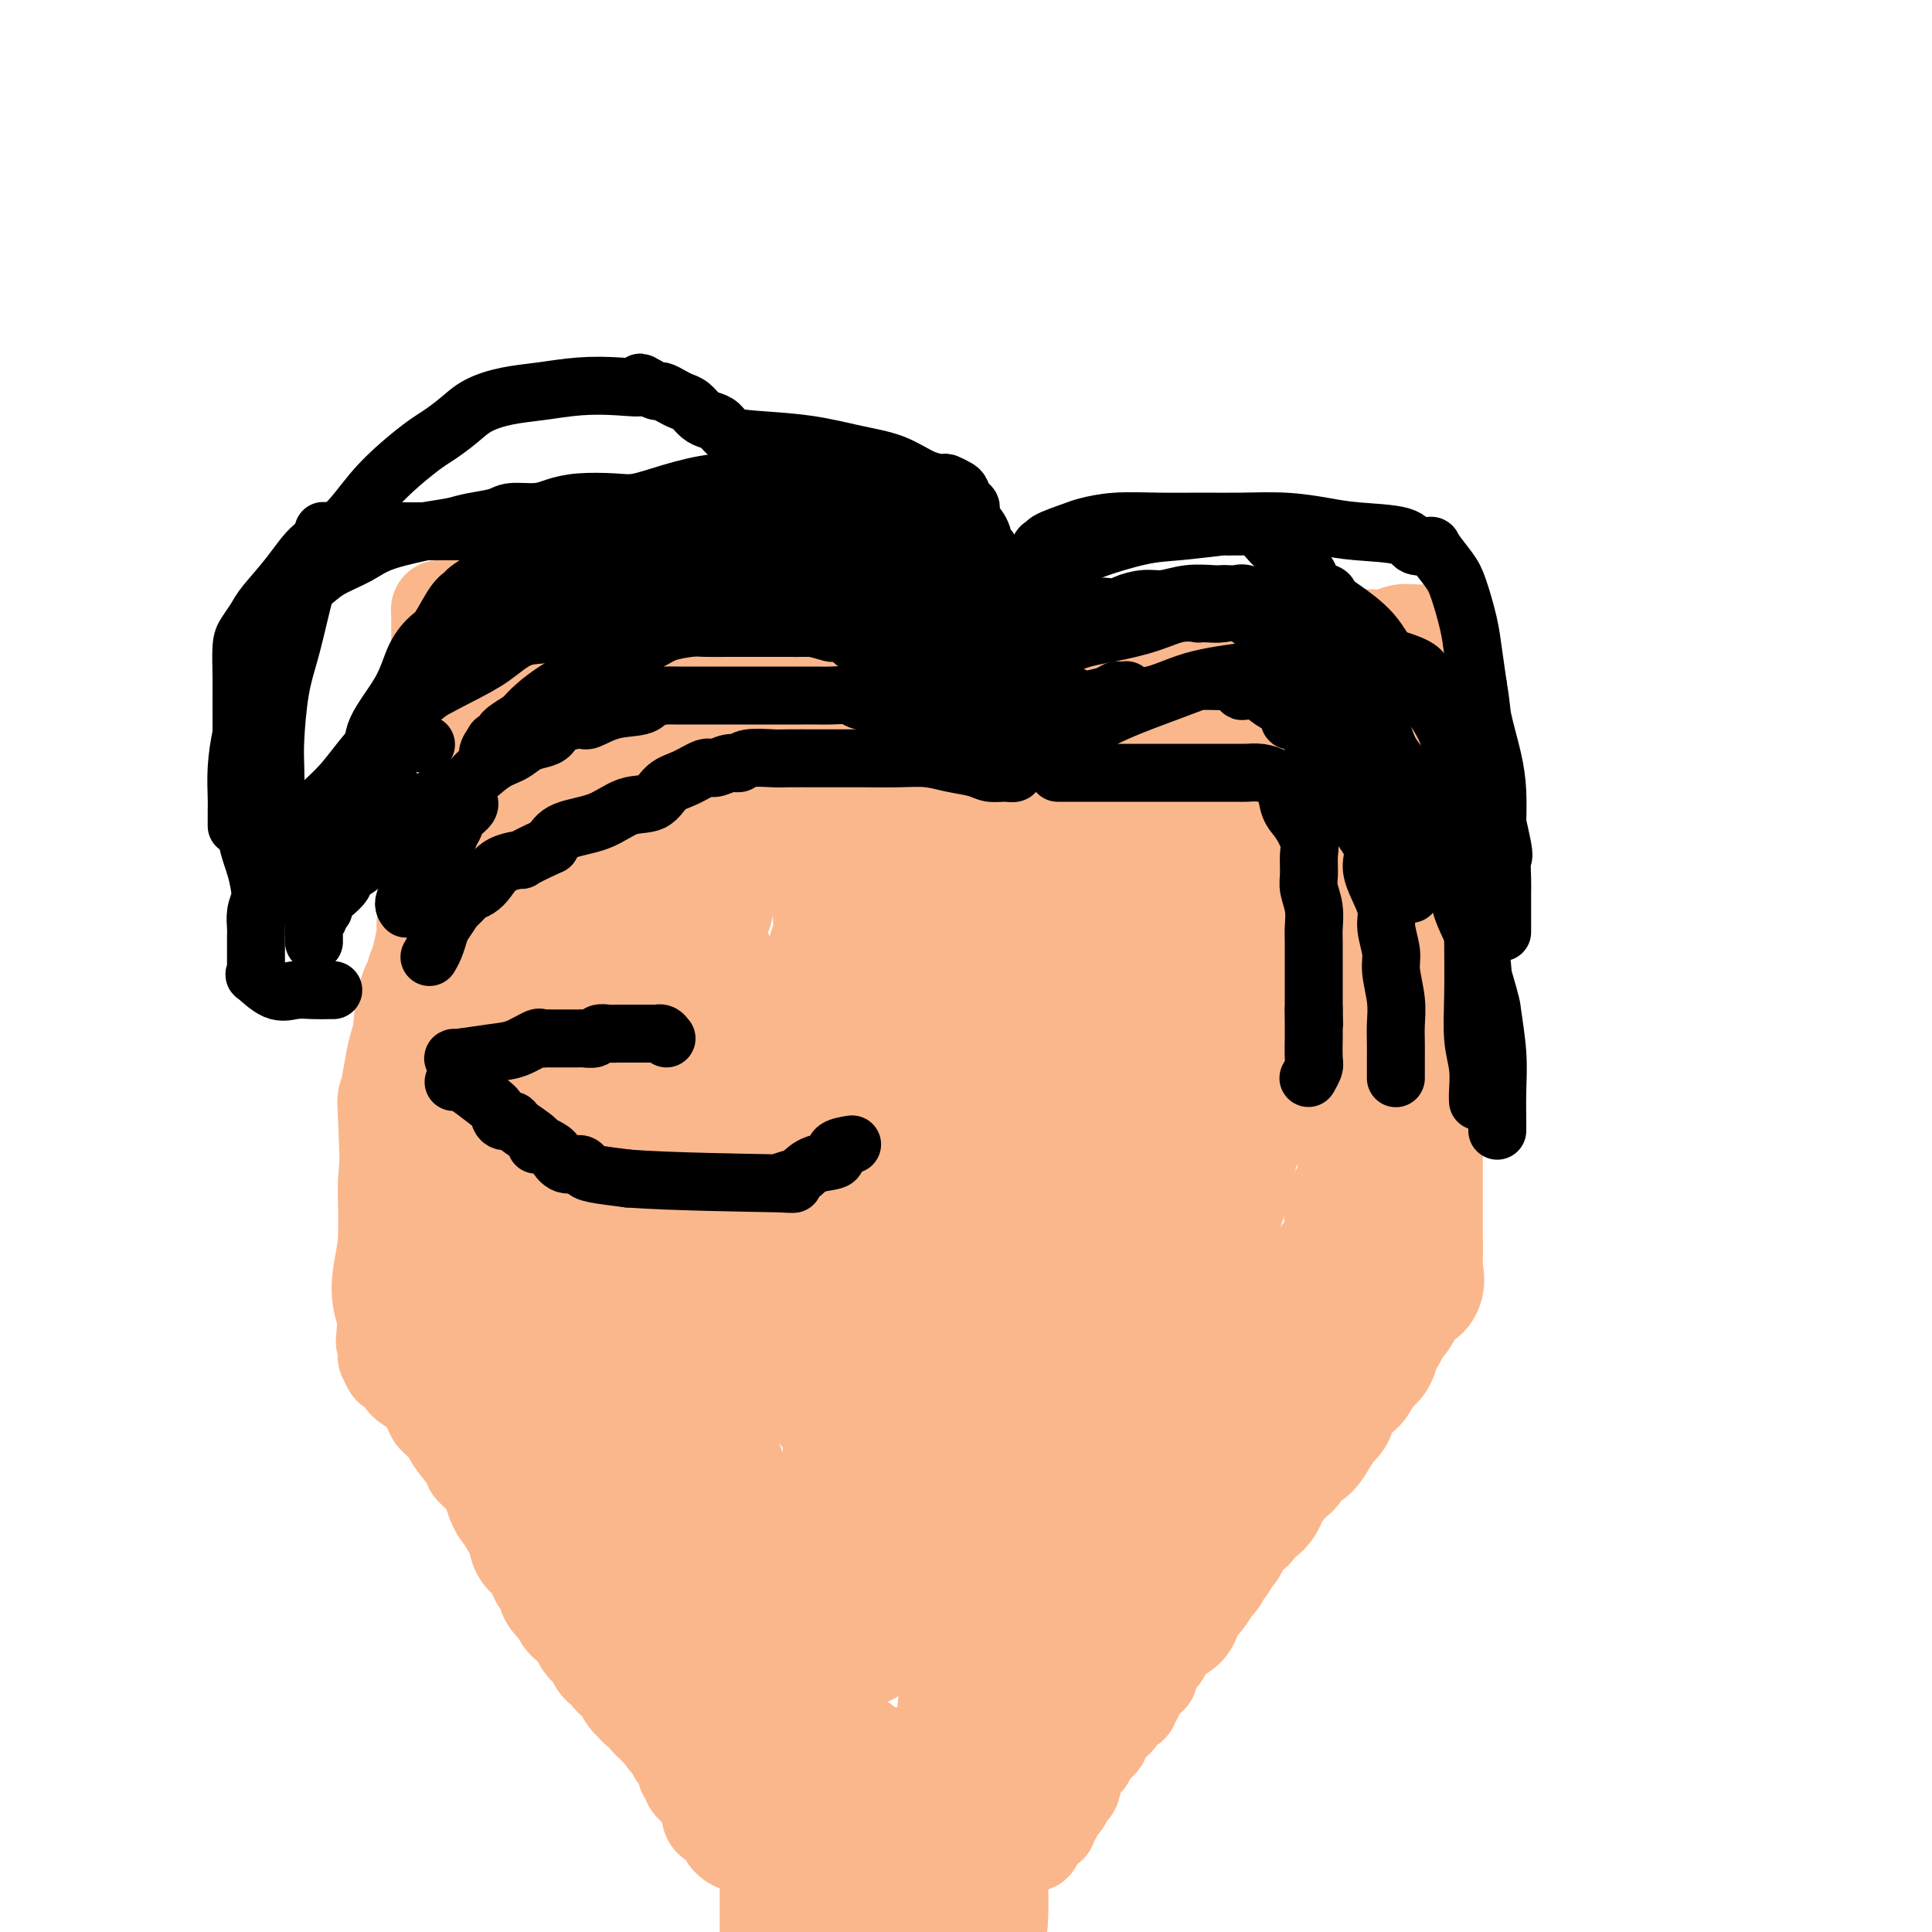 <svg viewBox='0 0 400 400' version='1.1' xmlns='http://www.w3.org/2000/svg' xmlns:xlink='http://www.w3.org/1999/xlink'><g fill='none' stroke='#FBB78C' stroke-width='20' stroke-linecap='round' stroke-linejoin='round'><path d='M89,143c-0.000,0.405 -0.000,0.809 0,1c0.000,0.191 0.000,0.168 0,1c-0.000,0.832 -0.000,2.518 0,4c0.000,1.482 0.000,2.760 0,4c-0.000,1.240 -0.000,2.441 0,3c0.000,0.559 0.000,0.477 0,1c-0.000,0.523 -0.000,1.652 0,2c0.000,0.348 0.000,-0.085 0,0c-0.000,0.085 -0.000,0.687 0,1c0.000,0.313 0.000,0.338 0,1c-0.000,0.662 -0.000,1.961 0,3c0.000,1.039 0.000,1.818 0,3c-0.000,1.182 -0.000,2.767 0,4c0.000,1.233 0.001,2.114 0,3c-0.001,0.886 -0.004,1.779 0,3c0.004,1.221 0.016,2.772 0,4c-0.016,1.228 -0.060,2.135 0,3c0.060,0.865 0.223,1.688 0,3c-0.223,1.312 -0.833,3.115 -1,4c-0.167,0.885 0.109,0.854 0,2c-0.109,1.146 -0.603,3.470 -1,5c-0.397,1.530 -0.699,2.265 -1,3'/><path d='M86,201c-0.476,9.879 -0.166,5.577 0,4c0.166,-1.577 0.188,-0.430 0,1c-0.188,1.430 -0.586,3.143 -1,4c-0.414,0.857 -0.843,0.859 -1,1c-0.157,0.141 -0.042,0.421 0,1c0.042,0.579 0.012,1.458 0,2c-0.012,0.542 -0.006,0.748 0,1c0.006,0.252 0.012,0.551 0,1c-0.012,0.449 -0.041,1.047 0,2c0.041,0.953 0.152,2.261 0,3c-0.152,0.739 -0.566,0.909 -1,2c-0.434,1.091 -0.887,3.102 -1,5c-0.113,1.898 0.113,3.682 0,5c-0.113,1.318 -0.566,2.169 -1,4c-0.434,1.831 -0.848,4.642 -1,7c-0.152,2.358 -0.041,4.263 0,6c0.041,1.737 0.011,3.305 0,4c-0.011,0.695 -0.003,0.518 0,1c0.003,0.482 0.001,1.622 0,2c-0.001,0.378 -0.000,-0.006 0,0c0.000,0.006 0.000,0.404 0,1c-0.000,0.596 -0.000,1.391 0,1c0.000,-0.391 0.000,-1.969 0,0c-0.000,1.969 -0.000,7.484 0,13'/><path d='M80,272c-0.928,11.058 -0.249,3.202 0,1c0.249,-2.202 0.067,1.251 0,3c-0.067,1.749 -0.018,1.793 0,2c0.018,0.207 0.004,0.575 0,1c-0.004,0.425 0.002,0.907 0,1c-0.002,0.093 -0.013,-0.201 0,0c0.013,0.201 0.050,0.898 0,1c-0.050,0.102 -0.188,-0.391 0,0c0.188,0.391 0.702,1.667 1,2c0.298,0.333 0.380,-0.278 1,0c0.620,0.278 1.780,1.445 2,2c0.220,0.555 -0.498,0.499 0,1c0.498,0.501 2.211,1.558 3,2c0.789,0.442 0.654,0.269 1,1c0.346,0.731 1.173,2.365 2,4'/><path d='M90,293c2.058,2.164 2.705,2.573 3,3c0.295,0.427 0.240,0.871 1,2c0.760,1.129 2.335,2.941 3,4c0.665,1.059 0.420,1.363 1,2c0.580,0.637 1.986,1.607 3,3c1.014,1.393 1.636,3.208 2,4c0.364,0.792 0.469,0.560 1,1c0.531,0.440 1.487,1.552 2,3c0.513,1.448 0.582,3.232 1,4c0.418,0.768 1.186,0.519 2,1c0.814,0.481 1.674,1.693 2,2c0.326,0.307 0.119,-0.291 0,0c-0.119,0.291 -0.150,1.472 0,2c0.150,0.528 0.482,0.402 1,1c0.518,0.598 1.222,1.921 2,3c0.778,1.079 1.630,1.913 2,3c0.370,1.087 0.259,2.426 1,3c0.741,0.574 2.336,0.384 3,1c0.664,0.616 0.398,2.039 1,3c0.602,0.961 2.074,1.460 3,2c0.926,0.540 1.308,1.123 2,2c0.692,0.877 1.696,2.049 2,3c0.304,0.951 -0.091,1.680 0,2c0.091,0.320 0.670,0.232 1,1c0.330,0.768 0.412,2.393 1,3c0.588,0.607 1.681,0.194 2,0c0.319,-0.194 -0.135,-0.171 0,0c0.135,0.171 0.861,0.489 1,1c0.139,0.511 -0.309,1.214 0,2c0.309,0.786 1.374,1.653 2,2c0.626,0.347 0.813,0.173 1,0'/><path d='M136,356c7.338,9.903 2.683,3.161 1,1c-1.683,-2.161 -0.396,0.260 0,1c0.396,0.740 -0.101,-0.201 0,0c0.101,0.201 0.800,1.544 1,2c0.200,0.456 -0.100,0.024 0,0c0.100,-0.024 0.600,0.361 1,1c0.400,0.639 0.700,1.534 1,2c0.300,0.466 0.601,0.505 1,1c0.399,0.495 0.898,1.446 1,2c0.102,0.554 -0.193,0.712 0,1c0.193,0.288 0.874,0.707 1,1c0.126,0.293 -0.302,0.459 0,1c0.302,0.541 1.334,1.458 2,2c0.666,0.542 0.966,0.709 1,1c0.034,0.291 -0.199,0.705 0,1c0.199,0.295 0.830,0.471 1,1c0.170,0.529 -0.119,1.410 0,2c0.119,0.590 0.647,0.890 1,1c0.353,0.110 0.529,0.032 1,0c0.471,-0.032 1.235,-0.016 2,0'/><path d='M151,377c2.653,3.249 1.784,0.870 2,0c0.216,-0.870 1.515,-0.233 2,0c0.485,0.233 0.155,0.063 0,0c-0.155,-0.063 -0.133,-0.017 1,0c1.133,0.017 3.379,0.005 4,0c0.621,-0.005 -0.382,-0.002 0,0c0.382,0.002 2.148,0.005 3,0c0.852,-0.005 0.789,-0.017 1,0c0.211,0.017 0.695,0.064 1,0c0.305,-0.064 0.432,-0.237 1,0c0.568,0.237 1.577,0.886 2,1c0.423,0.114 0.260,-0.305 1,0c0.740,0.305 2.383,1.336 4,2c1.617,0.664 3.207,0.963 4,1c0.793,0.037 0.790,-0.186 1,0c0.210,0.186 0.634,0.782 1,1c0.366,0.218 0.676,0.059 1,0c0.324,-0.059 0.664,-0.017 1,0c0.336,0.017 0.668,0.008 1,0'/><path d='M182,382c5.217,0.774 2.759,0.207 2,0c-0.759,-0.207 0.182,-0.056 1,0c0.818,0.056 1.515,0.015 2,0c0.485,-0.015 0.760,-0.004 1,0c0.240,0.004 0.447,0.001 1,0c0.553,-0.001 1.453,-0.000 2,0c0.547,0.000 0.743,0.000 2,0c1.257,-0.000 3.576,-0.000 5,0c1.424,0.000 1.954,0.000 3,0c1.046,-0.000 2.609,-0.000 4,0c1.391,0.000 2.610,0.000 3,0c0.390,-0.000 -0.050,-0.000 0,0c0.050,0.000 0.590,0.000 1,0c0.410,-0.000 0.688,-0.000 1,0c0.312,0.000 0.656,0.000 1,0'/><path d='M211,382c4.886,-0.199 2.601,-0.697 2,-1c-0.601,-0.303 0.484,-0.410 1,-1c0.516,-0.590 0.465,-1.664 1,-2c0.535,-0.336 1.658,0.065 2,0c0.342,-0.065 -0.097,-0.595 0,-1c0.097,-0.405 0.729,-0.686 1,-1c0.271,-0.314 0.181,-0.662 0,-1c-0.181,-0.338 -0.451,-0.668 0,-1c0.451,-0.332 1.624,-0.667 2,-1c0.376,-0.333 -0.045,-0.665 0,-1c0.045,-0.335 0.554,-0.675 1,-1c0.446,-0.325 0.827,-0.635 1,-1c0.173,-0.365 0.139,-0.783 0,-1c-0.139,-0.217 -0.383,-0.232 0,-1c0.383,-0.768 1.392,-2.288 2,-3c0.608,-0.712 0.816,-0.614 1,-1c0.184,-0.386 0.346,-1.255 1,-2c0.654,-0.745 1.800,-1.365 2,-2c0.200,-0.635 -0.546,-1.284 0,-2c0.546,-0.716 2.385,-1.497 3,-2c0.615,-0.503 0.006,-0.727 0,-1c-0.006,-0.273 0.591,-0.597 1,-1c0.409,-0.403 0.632,-0.887 1,-1c0.368,-0.113 0.882,0.145 1,0c0.118,-0.145 -0.161,-0.693 0,-1c0.161,-0.307 0.760,-0.373 1,-1c0.240,-0.627 0.120,-1.813 0,-3'/><path d='M235,348c3.493,-4.774 3.225,-1.708 3,-1c-0.225,0.708 -0.406,-0.943 0,-2c0.406,-1.057 1.400,-1.520 2,-2c0.600,-0.480 0.805,-0.979 1,-2c0.195,-1.021 0.380,-2.566 1,-3c0.620,-0.434 1.676,0.241 2,0c0.324,-0.241 -0.083,-1.399 0,-2c0.083,-0.601 0.656,-0.645 1,-1c0.344,-0.355 0.459,-1.020 1,-2c0.541,-0.980 1.507,-2.275 2,-3c0.493,-0.725 0.513,-0.879 1,-1c0.487,-0.121 1.440,-0.207 2,-1c0.560,-0.793 0.727,-2.292 1,-3c0.273,-0.708 0.650,-0.625 1,-1c0.350,-0.375 0.671,-1.208 1,-2c0.329,-0.792 0.665,-1.542 1,-2c0.335,-0.458 0.668,-0.623 1,-1c0.332,-0.377 0.663,-0.967 1,-2c0.337,-1.033 0.682,-2.509 1,-3c0.318,-0.491 0.610,0.002 1,0c0.390,-0.002 0.878,-0.498 1,-1c0.122,-0.502 -0.122,-1.011 0,-1c0.122,0.011 0.610,0.543 1,0c0.390,-0.543 0.682,-2.159 1,-3c0.318,-0.841 0.662,-0.906 1,-1c0.338,-0.094 0.669,-0.218 1,-1c0.331,-0.782 0.663,-2.220 1,-3c0.337,-0.780 0.678,-0.900 1,-1c0.322,-0.100 0.625,-0.181 1,-1c0.375,-0.819 0.821,-2.377 1,-3c0.179,-0.623 0.089,-0.312 0,0'/><path d='M268,299c5.061,-7.799 1.215,-2.796 0,-1c-1.215,1.796 0.203,0.384 1,0c0.797,-0.384 0.973,0.259 1,0c0.027,-0.259 -0.093,-1.421 0,-2c0.093,-0.579 0.401,-0.575 1,-1c0.599,-0.425 1.488,-1.280 2,-2c0.512,-0.720 0.645,-1.306 1,-2c0.355,-0.694 0.932,-1.496 1,-2c0.068,-0.504 -0.371,-0.708 0,-1c0.371,-0.292 1.554,-0.670 2,-1c0.446,-0.330 0.157,-0.612 0,-1c-0.157,-0.388 -0.182,-0.882 0,-1c0.182,-0.118 0.569,0.141 1,0c0.431,-0.141 0.904,-0.681 1,-1c0.096,-0.319 -0.185,-0.415 0,-1c0.185,-0.585 0.837,-1.657 1,-2c0.163,-0.343 -0.164,0.045 0,0c0.164,-0.045 0.818,-0.523 1,-1c0.182,-0.477 -0.109,-0.954 0,-1c0.109,-0.046 0.617,0.338 1,0c0.383,-0.338 0.642,-1.399 1,-2c0.358,-0.601 0.817,-0.743 1,-1c0.183,-0.257 0.092,-0.628 0,-1'/><path d='M284,275c2.598,-3.907 1.092,-1.673 1,-1c-0.092,0.673 1.229,-0.215 2,-1c0.771,-0.785 0.991,-1.467 1,-2c0.009,-0.533 -0.194,-0.915 0,-1c0.194,-0.085 0.784,0.129 1,0c0.216,-0.129 0.058,-0.600 0,-1c-0.058,-0.400 -0.017,-0.730 0,-1c0.017,-0.270 0.008,-0.481 0,-1c-0.008,-0.519 -0.016,-1.347 0,-2c0.016,-0.653 0.057,-1.130 0,-2c-0.057,-0.870 -0.211,-2.134 0,-3c0.211,-0.866 0.789,-1.335 1,-3c0.211,-1.665 0.057,-4.527 0,-6c-0.057,-1.473 -0.015,-1.557 0,-2c0.015,-0.443 0.004,-1.246 0,-2c-0.004,-0.754 -0.001,-1.459 0,-2c0.001,-0.541 0.000,-0.918 0,-1c-0.000,-0.082 -0.000,0.133 0,0c0.000,-0.133 0.000,-0.613 0,-1c-0.000,-0.387 -0.000,-0.682 0,-1c0.000,-0.318 0.000,-0.659 0,-1'/><path d='M290,241c0.091,-3.798 -0.182,-0.295 0,0c0.182,0.295 0.819,-2.620 1,-4c0.181,-1.380 -0.096,-1.224 0,-2c0.096,-0.776 0.564,-2.484 1,-4c0.436,-1.516 0.841,-2.839 1,-4c0.159,-1.161 0.071,-2.161 0,-4c-0.071,-1.839 -0.124,-4.518 0,-6c0.124,-1.482 0.426,-1.767 1,-3c0.574,-1.233 1.421,-3.413 2,-5c0.579,-1.587 0.890,-2.582 1,-4c0.110,-1.418 0.018,-3.261 0,-5c-0.018,-1.739 0.037,-3.375 0,-5c-0.037,-1.625 -0.168,-3.241 0,-5c0.168,-1.759 0.633,-3.663 1,-5c0.367,-1.337 0.634,-2.109 1,-3c0.366,-0.891 0.830,-1.901 1,-3c0.170,-1.099 0.046,-2.287 0,-3c-0.046,-0.713 -0.012,-0.952 0,-1c0.012,-0.048 0.003,0.095 0,0c-0.003,-0.095 -0.001,-0.428 0,-1c0.001,-0.572 0.000,-1.382 0,-2c-0.000,-0.618 -0.000,-1.046 0,-2c0.000,-0.954 0.000,-2.436 0,-4c-0.000,-1.564 -0.000,-3.210 0,-5c0.000,-1.790 0.000,-3.726 0,-5c-0.000,-1.274 -0.000,-1.888 0,-3c0.000,-1.112 0.000,-2.722 0,-4c-0.000,-1.278 -0.000,-2.222 0,-3c0.000,-0.778 0.000,-1.389 0,-2'/><path d='M300,144c0.000,-5.652 0.000,-2.281 0,-1c0.000,1.281 0.000,0.471 0,0c0.000,-0.471 0.000,-0.603 0,-1c-0.000,-0.397 0.000,-1.059 0,-2c0.000,-0.941 0.000,-2.159 0,-3c0.000,-0.841 0.000,-1.303 0,-2c0.000,-0.697 0.000,-1.628 0,-2c0.000,-0.372 0.000,-0.186 0,0'/><path d='M300,133c-0.182,-1.714 -0.636,-0.498 -1,0c-0.364,0.498 -0.636,0.277 -1,0c-0.364,-0.277 -0.818,-0.610 -1,-1c-0.182,-0.390 -0.091,-0.837 0,-1c0.091,-0.163 0.181,-0.044 0,0c-0.181,0.044 -0.632,0.011 -1,0c-0.368,-0.011 -0.653,0.001 -1,0c-0.347,-0.001 -0.755,-0.014 -1,0c-0.245,0.014 -0.326,0.057 -1,0c-0.674,-0.057 -1.940,-0.212 -3,0c-1.060,0.212 -1.915,0.793 -3,1c-1.085,0.207 -2.400,0.041 -3,0c-0.600,-0.041 -0.486,0.041 -1,0c-0.514,-0.041 -1.657,-0.207 -2,0c-0.343,0.207 0.112,0.788 0,1c-0.112,0.212 -0.793,0.057 -1,0c-0.207,-0.057 0.060,-0.015 0,0c-0.060,0.015 -0.446,0.004 -1,0c-0.554,-0.004 -1.277,-0.002 -2,0'/><path d='M277,133c-3.937,-0.065 -2.279,-0.228 -2,0c0.279,0.228 -0.821,0.846 -1,1c-0.179,0.154 0.562,-0.155 0,0c-0.562,0.155 -2.426,0.774 -3,1c-0.574,0.226 0.141,0.060 0,0c-0.141,-0.060 -1.137,-0.012 -2,0c-0.863,0.012 -1.591,-0.011 -2,0c-0.409,0.011 -0.498,0.055 -1,0c-0.502,-0.055 -1.418,-0.211 -2,0c-0.582,0.211 -0.830,0.789 -1,1c-0.170,0.211 -0.261,0.057 -1,0c-0.739,-0.057 -2.124,-0.015 -3,0c-0.876,0.015 -1.242,0.004 -2,0c-0.758,-0.004 -1.909,-0.001 -3,0c-1.091,0.001 -2.124,0.000 -3,0c-0.876,-0.000 -1.597,-0.000 -2,0c-0.403,0.000 -0.488,0.000 -1,0c-0.512,-0.000 -1.450,-0.000 -2,0c-0.550,0.000 -0.713,0.000 -1,0c-0.287,-0.000 -0.699,-0.000 -1,0c-0.301,0.000 -0.492,0.000 -1,0c-0.508,-0.000 -1.334,-0.000 -2,0c-0.666,0.000 -1.172,0.000 -2,0c-0.828,-0.000 -1.977,-0.000 -3,0c-1.023,0.000 -1.921,0.000 -3,0c-1.079,-0.000 -2.340,-0.000 -4,0c-1.660,0.000 -3.718,0.000 -5,0c-1.282,-0.000 -1.787,-0.000 -3,0c-1.213,0.000 -3.134,0.000 -4,0c-0.866,-0.000 -0.676,-0.000 -1,0c-0.324,0.000 -1.162,0.000 -2,0'/><path d='M214,136c-9.859,0.464 -3.008,0.124 -1,0c2.008,-0.124 -0.827,-0.034 -2,0c-1.173,0.034 -0.686,0.010 -1,0c-0.314,-0.010 -1.431,-0.006 -2,0c-0.569,0.006 -0.591,0.016 -1,0c-0.409,-0.016 -1.204,-0.057 -2,0c-0.796,0.057 -1.594,0.211 -2,0c-0.406,-0.211 -0.419,-0.789 -1,-1c-0.581,-0.211 -1.730,-0.057 -3,0c-1.270,0.057 -2.660,0.015 -4,0c-1.340,-0.015 -2.629,-0.004 -4,0c-1.371,0.004 -2.823,0.001 -4,0c-1.177,-0.001 -2.080,-0.000 -3,0c-0.920,0.000 -1.857,0.000 -2,0c-0.143,-0.000 0.509,-0.000 0,0c-0.509,0.000 -2.181,0.000 -3,0c-0.819,-0.000 -0.787,-0.000 -1,0c-0.213,0.000 -0.671,-0.000 -1,0c-0.329,0.000 -0.529,0.000 -1,0c-0.471,-0.000 -1.213,-0.000 -2,0c-0.787,0.000 -1.620,0.000 -2,0c-0.380,-0.000 -0.308,-0.001 -1,0c-0.692,0.001 -2.148,0.002 -3,0c-0.852,-0.002 -1.101,-0.008 -2,0c-0.899,0.008 -2.449,0.030 -4,0c-1.551,-0.030 -3.102,-0.112 -5,0c-1.898,0.112 -4.144,0.420 -6,0c-1.856,-0.420 -3.322,-1.566 -5,-2c-1.678,-0.434 -3.567,-0.155 -5,0c-1.433,0.155 -2.409,0.187 -3,0c-0.591,-0.187 -0.795,-0.594 -1,-1'/><path d='M137,132c-11.885,-0.614 -3.098,-0.150 0,0c3.098,0.150 0.507,-0.013 -1,0c-1.507,0.013 -1.931,0.202 -2,0c-0.069,-0.202 0.215,-0.796 0,-1c-0.215,-0.204 -0.930,-0.018 -1,0c-0.070,0.018 0.504,-0.131 0,0c-0.504,0.131 -2.086,0.543 -3,1c-0.914,0.457 -1.162,0.959 -2,1c-0.838,0.041 -2.268,-0.379 -3,0c-0.732,0.379 -0.767,1.555 -1,2c-0.233,0.445 -0.664,0.158 -1,0c-0.336,-0.158 -0.576,-0.186 -1,0c-0.424,0.186 -1.031,0.586 -2,1c-0.969,0.414 -2.299,0.842 -3,1c-0.701,0.158 -0.772,0.045 -1,0c-0.228,-0.045 -0.614,-0.023 -1,0'/><path d='M115,137c-3.473,1.166 -1.155,1.581 -1,2c0.155,0.419 -1.852,0.843 -3,1c-1.148,0.157 -1.435,0.046 -2,0c-0.565,-0.046 -1.407,-0.028 -2,0c-0.593,0.028 -0.937,0.064 -1,0c-0.063,-0.064 0.154,-0.228 0,0c-0.154,0.228 -0.679,0.850 -1,1c-0.321,0.150 -0.439,-0.170 -1,0c-0.561,0.170 -1.565,0.830 -3,1c-1.435,0.170 -3.302,-0.151 -4,0c-0.698,0.151 -0.229,0.774 0,1c0.229,0.226 0.216,0.054 0,0c-0.216,-0.054 -0.636,0.010 -1,0c-0.364,-0.010 -0.671,-0.094 -1,0c-0.329,0.094 -0.679,0.365 -1,0c-0.321,-0.365 -0.612,-1.366 -1,-2c-0.388,-0.634 -0.874,-0.902 -1,-1c-0.126,-0.098 0.107,-0.028 0,0c-0.107,0.028 -0.553,0.014 -1,0'/><path d='M91,140c-0.467,-0.644 -0.133,-0.756 0,-1c0.133,-0.244 0.067,-0.622 0,-1'/><path d='M91,138c0.000,-0.488 0.000,-0.709 0,-1c-0.000,-0.291 -0.000,-0.652 0,-1c0.000,-0.348 0.000,-0.685 0,-1c-0.000,-0.315 -0.000,-0.610 0,-1c0.000,-0.390 0.000,-0.877 0,-1c-0.000,-0.123 -0.000,0.118 0,0c0.000,-0.118 0.000,-0.595 0,-1c-0.000,-0.405 -0.001,-0.739 0,-1c0.001,-0.261 0.003,-0.448 0,-1c-0.003,-0.552 -0.011,-1.468 0,-2c0.011,-0.532 0.040,-0.678 0,-1c-0.040,-0.322 -0.148,-0.818 0,-1c0.148,-0.182 0.551,-0.049 1,0c0.449,0.049 0.942,0.013 1,0c0.058,-0.013 -0.319,-0.003 0,0c0.319,0.003 1.333,0.001 2,0c0.667,-0.001 0.987,-0.000 2,0c1.013,0.000 2.718,0.000 4,0c1.282,-0.000 2.141,-0.000 3,0'/><path d='M104,126c2.075,0.000 1.761,0.000 2,0c0.239,0.000 1.030,0.000 2,0c0.970,0.000 2.119,0.000 3,0c0.881,-0.000 1.494,0.000 2,0c0.506,0.000 0.903,-0.000 1,0c0.097,0.000 -0.108,0.000 0,0c0.108,0.000 0.529,0.000 1,0c0.471,0.000 0.991,-0.000 2,0c1.009,0.000 2.508,0.000 3,0c0.492,-0.000 -0.022,-0.000 0,0c0.022,0.000 0.581,0.000 1,0c0.419,0.000 0.700,0.000 1,0c0.300,0.000 0.619,-0.000 1,0c0.381,0.000 0.823,0.000 1,0c0.177,0.000 0.088,0.000 0,0'/></g>
<g fill='none' stroke='#FBB78C' stroke-width='28' stroke-linecap='round' stroke-linejoin='round'><path d='M161,374c-0.415,0.095 -0.830,0.191 -1,0c-0.170,-0.191 -0.096,-0.668 0,-1c0.096,-0.332 0.214,-0.519 1,-1c0.786,-0.481 2.239,-1.256 3,-2c0.761,-0.744 0.828,-1.457 1,-2c0.172,-0.543 0.449,-0.916 1,-1c0.551,-0.084 1.376,0.121 2,0c0.624,-0.121 1.046,-0.568 2,-1c0.954,-0.432 2.440,-0.848 3,-1c0.560,-0.152 0.192,-0.041 0,0c-0.192,0.041 -0.210,0.011 0,0c0.210,-0.011 0.649,-0.003 1,0c0.351,0.003 0.615,0.003 1,0c0.385,-0.003 0.890,-0.007 1,0c0.110,0.007 -0.177,0.027 0,0c0.177,-0.027 0.818,-0.099 1,0c0.182,0.099 -0.095,0.369 0,1c0.095,0.631 0.562,1.623 1,2c0.438,0.377 0.849,0.140 1,0c0.151,-0.140 0.043,-0.183 0,0c-0.043,0.183 -0.022,0.591 0,1'/><path d='M179,369c0.933,0.786 0.266,0.749 0,1c-0.266,0.251 -0.131,0.788 0,1c0.131,0.212 0.259,0.099 0,0c-0.259,-0.099 -0.904,-0.184 -1,0c-0.096,0.184 0.359,0.637 0,1c-0.359,0.363 -1.532,0.637 -2,1c-0.468,0.363 -0.233,0.816 0,1c0.233,0.184 0.462,0.101 0,0c-0.462,-0.101 -1.617,-0.219 -2,0c-0.383,0.219 0.005,0.777 0,1c-0.005,0.223 -0.403,0.112 -1,0c-0.597,-0.112 -1.392,-0.226 -2,0c-0.608,0.226 -1.027,0.793 -2,1c-0.973,0.207 -2.498,0.056 -3,0c-0.502,-0.056 0.019,-0.015 0,0c-0.019,0.015 -0.577,0.004 -1,0c-0.423,-0.004 -0.712,-0.002 -1,0'/><path d='M164,376c-2.057,0.309 -1.199,0.083 -1,0c0.199,-0.083 -0.261,-0.022 -1,0c-0.739,0.022 -1.757,0.006 -2,0c-0.243,-0.006 0.288,-0.001 0,0c-0.288,0.001 -1.397,-0.002 -2,0c-0.603,0.002 -0.702,0.011 -1,0c-0.298,-0.011 -0.797,-0.040 -1,0c-0.203,0.040 -0.110,0.150 0,0c0.110,-0.150 0.237,-0.560 0,-1c-0.237,-0.440 -0.837,-0.910 -1,-1c-0.163,-0.090 0.111,0.201 0,0c-0.111,-0.201 -0.608,-0.894 -1,-1c-0.392,-0.106 -0.679,0.375 -1,0c-0.321,-0.375 -0.678,-1.607 -1,-2c-0.322,-0.393 -0.611,0.053 -1,0c-0.389,-0.053 -0.879,-0.605 -1,-1c-0.121,-0.395 0.126,-0.634 0,-1c-0.126,-0.366 -0.626,-0.858 -1,-1c-0.374,-0.142 -0.621,0.068 -1,0c-0.379,-0.068 -0.890,-0.413 -1,-1c-0.110,-0.587 0.181,-1.414 0,-2c-0.181,-0.586 -0.833,-0.931 -1,-1c-0.167,-0.069 0.151,0.136 0,0c-0.151,-0.136 -0.771,-0.614 -1,-1c-0.229,-0.386 -0.065,-0.682 0,-1c0.065,-0.318 0.033,-0.659 0,-1'/><path d='M145,361c-2.039,-2.500 -1.138,-1.248 -1,-1c0.138,0.248 -0.487,-0.506 -1,-1c-0.513,-0.494 -0.914,-0.728 -1,-1c-0.086,-0.272 0.145,-0.584 0,-1c-0.145,-0.416 -0.664,-0.938 -1,-1c-0.336,-0.062 -0.489,0.334 -1,0c-0.511,-0.334 -1.379,-1.399 -2,-2c-0.621,-0.601 -0.993,-0.738 -1,-1c-0.007,-0.262 0.352,-0.647 0,-1c-0.352,-0.353 -1.414,-0.673 -2,-1c-0.586,-0.327 -0.696,-0.661 -1,-1c-0.304,-0.339 -0.802,-0.682 -1,-1c-0.198,-0.318 -0.094,-0.610 0,-1c0.094,-0.390 0.180,-0.877 0,-1c-0.180,-0.123 -0.627,0.117 -1,0c-0.373,-0.117 -0.673,-0.592 -1,-1c-0.327,-0.408 -0.680,-0.749 -1,-1c-0.320,-0.251 -0.605,-0.413 -1,-1c-0.395,-0.587 -0.898,-1.601 -1,-2c-0.102,-0.399 0.198,-0.184 0,0c-0.198,0.184 -0.894,0.338 -1,0c-0.106,-0.338 0.377,-1.169 0,-2c-0.377,-0.831 -1.616,-1.661 -2,-2c-0.384,-0.339 0.085,-0.186 0,0c-0.085,0.186 -0.725,0.404 -1,0c-0.275,-0.404 -0.186,-1.432 0,-2c0.186,-0.568 0.470,-0.677 0,-1c-0.470,-0.323 -1.693,-0.860 -2,-1c-0.307,-0.140 0.302,0.116 0,0c-0.302,-0.116 -1.515,-0.605 -2,-1c-0.485,-0.395 -0.243,-0.698 0,-1'/><path d='M120,332c-3.819,-4.383 -0.865,-0.840 0,0c0.865,0.840 -0.359,-1.022 -1,-2c-0.641,-0.978 -0.698,-1.071 -1,-1c-0.302,0.071 -0.851,0.304 -1,0c-0.149,-0.304 0.100,-1.147 0,-2c-0.100,-0.853 -0.548,-1.715 -1,-2c-0.452,-0.285 -0.909,0.007 -1,0c-0.091,-0.007 0.183,-0.313 0,-1c-0.183,-0.687 -0.823,-1.755 -1,-2c-0.177,-0.245 0.110,0.334 0,0c-0.110,-0.334 -0.616,-1.580 -1,-2c-0.384,-0.420 -0.646,-0.013 -1,0c-0.354,0.013 -0.802,-0.368 -1,-1c-0.198,-0.632 -0.147,-1.516 0,-2c0.147,-0.484 0.389,-0.567 0,-1c-0.389,-0.433 -1.411,-1.215 -2,-2c-0.589,-0.785 -0.747,-1.572 -1,-2c-0.253,-0.428 -0.603,-0.496 -1,-1c-0.397,-0.504 -0.843,-1.444 -1,-2c-0.157,-0.556 -0.027,-0.726 0,-1c0.027,-0.274 -0.049,-0.650 0,-1c0.049,-0.350 0.224,-0.674 0,-1c-0.224,-0.326 -0.847,-0.654 -1,-1c-0.153,-0.346 0.165,-0.709 0,-1c-0.165,-0.291 -0.814,-0.511 -1,-1c-0.186,-0.489 0.090,-1.248 0,-2c-0.090,-0.752 -0.546,-1.497 -1,-2c-0.454,-0.503 -0.905,-0.764 -1,-1c-0.095,-0.236 0.167,-0.448 0,-1c-0.167,-0.552 -0.762,-1.443 -1,-2c-0.238,-0.557 -0.119,-0.778 0,-1'/><path d='M101,294c-3.102,-6.120 -1.357,-2.418 -1,-1c0.357,1.418 -0.674,0.554 -1,0c-0.326,-0.554 0.054,-0.796 0,-1c-0.054,-0.204 -0.543,-0.369 -1,-1c-0.457,-0.631 -0.882,-1.726 -1,-2c-0.118,-0.274 0.070,0.275 0,0c-0.070,-0.275 -0.400,-1.374 -1,-2c-0.600,-0.626 -1.470,-0.780 -2,-1c-0.530,-0.220 -0.719,-0.507 -1,-1c-0.281,-0.493 -0.653,-1.193 -1,-2c-0.347,-0.807 -0.667,-1.722 -1,-2c-0.333,-0.278 -0.678,0.080 -1,0c-0.322,-0.080 -0.621,-0.600 -1,-1c-0.379,-0.400 -0.836,-0.682 -1,-1c-0.164,-0.318 -0.034,-0.674 0,-1c0.034,-0.326 -0.030,-0.623 0,-1c0.030,-0.377 0.152,-0.835 0,-1c-0.152,-0.165 -0.579,-0.038 -1,0c-0.421,0.038 -0.834,-0.014 -1,0c-0.166,0.014 -0.083,0.092 0,0c0.083,-0.092 0.167,-0.355 0,-1c-0.167,-0.645 -0.583,-1.674 -1,-2c-0.417,-0.326 -0.833,0.050 -1,0c-0.167,-0.050 -0.083,-0.525 0,-1'/><path d='M84,272c-2.633,-5.332 -0.717,-7.662 0,-15c0.717,-7.338 0.234,-19.685 0,-25c-0.234,-5.315 -0.219,-3.600 0,-4c0.219,-0.400 0.643,-2.917 1,-5c0.357,-2.083 0.648,-3.734 1,-5c0.352,-1.266 0.765,-2.149 1,-4c0.235,-1.851 0.290,-4.671 1,-7c0.710,-2.329 2.073,-4.168 3,-6c0.927,-1.832 1.418,-3.657 2,-6c0.582,-2.343 1.255,-5.203 2,-7c0.745,-1.797 1.562,-2.532 2,-4c0.438,-1.468 0.495,-3.668 1,-5c0.505,-1.332 1.456,-1.795 2,-3c0.544,-1.205 0.681,-3.152 1,-4c0.319,-0.848 0.822,-0.598 1,-1c0.178,-0.402 0.033,-1.458 0,-2c-0.033,-0.542 0.046,-0.571 0,-1c-0.046,-0.429 -0.219,-1.259 0,-2c0.219,-0.741 0.828,-1.392 1,-2c0.172,-0.608 -0.094,-1.174 0,-2c0.094,-0.826 0.547,-1.913 1,-3'/><path d='M104,159c3.514,-11.129 2.300,-4.450 2,-3c-0.300,1.450 0.316,-2.328 1,-5c0.684,-2.672 1.437,-4.236 2,-5c0.563,-0.764 0.936,-0.726 1,-1c0.064,-0.274 -0.182,-0.861 0,-1c0.182,-0.139 0.791,0.169 1,0c0.209,-0.169 0.018,-0.816 0,-1c-0.018,-0.184 0.136,0.094 0,0c-0.136,-0.094 -0.563,-0.561 0,-1c0.563,-0.439 2.115,-0.851 3,-1c0.885,-0.149 1.102,-0.036 2,0c0.898,0.036 2.478,-0.004 4,0c1.522,0.004 2.986,0.054 4,0c1.014,-0.054 1.579,-0.211 2,0c0.421,0.211 0.697,0.788 1,1c0.303,0.212 0.634,0.057 1,0c0.366,-0.057 0.768,-0.015 1,0c0.232,0.015 0.293,0.004 1,0c0.707,-0.004 2.060,-0.001 3,0c0.940,0.001 1.468,0.000 2,0c0.532,-0.000 1.070,-0.000 2,0c0.930,0.000 2.252,0.000 3,0c0.748,-0.000 0.921,-0.000 2,0c1.079,0.000 3.063,0.000 4,0c0.937,-0.000 0.829,-0.000 1,0c0.171,0.000 0.623,0.000 1,0c0.377,-0.000 0.679,-0.000 1,0c0.321,0.000 0.660,0.000 1,0'/><path d='M150,142c6.104,0.103 3.365,-0.140 3,0c-0.365,0.140 1.644,0.663 4,1c2.356,0.337 5.058,0.487 7,1c1.942,0.513 3.122,1.390 5,2c1.878,0.610 4.454,0.952 6,1c1.546,0.048 2.063,-0.197 3,0c0.937,0.197 2.295,0.837 3,1c0.705,0.163 0.758,-0.153 1,0c0.242,0.153 0.674,0.773 1,1c0.326,0.227 0.545,0.061 1,0c0.455,-0.061 1.145,-0.016 2,0c0.855,0.016 1.874,0.004 4,0c2.126,-0.004 5.360,-0.001 8,0c2.640,0.001 4.686,0.000 7,0c2.314,-0.000 4.896,-0.000 8,0c3.104,0.000 6.730,-0.000 9,0c2.270,0.000 3.183,0.000 4,0c0.817,-0.000 1.537,-0.002 2,0c0.463,0.002 0.669,0.007 1,0c0.331,-0.007 0.788,-0.025 1,0c0.212,0.025 0.180,0.094 1,0c0.820,-0.094 2.492,-0.351 4,-1c1.508,-0.649 2.852,-1.691 4,-2c1.148,-0.309 2.100,0.113 3,0c0.900,-0.113 1.747,-0.762 2,-1c0.253,-0.238 -0.088,-0.064 0,0c0.088,0.064 0.607,0.017 1,0c0.393,-0.017 0.662,-0.005 1,0c0.338,0.005 0.745,0.001 1,0c0.255,-0.001 0.359,-0.000 1,0c0.641,0.000 1.821,0.000 3,0'/><path d='M251,145c4.523,-0.558 4.829,0.047 6,0c1.171,-0.047 3.207,-0.745 5,-1c1.793,-0.255 3.345,-0.068 5,0c1.655,0.068 3.415,0.018 4,0c0.585,-0.018 -0.004,-0.005 0,0c0.004,0.005 0.601,0.001 1,0c0.399,-0.001 0.600,-0.000 1,0c0.400,0.000 1.000,0.000 2,0c1.000,-0.000 2.401,-0.000 4,0c1.599,0.000 3.398,0.000 5,0c1.602,-0.000 3.007,-0.001 4,0c0.993,0.001 1.573,0.003 2,0c0.427,-0.003 0.702,-0.011 1,0c0.298,0.011 0.619,0.041 1,0c0.381,-0.041 0.823,-0.155 1,0c0.177,0.155 0.088,0.577 0,1'/><path d='M293,145c6.497,0.236 1.741,0.826 0,1c-1.741,0.174 -0.466,-0.067 0,0c0.466,0.067 0.125,0.441 0,1c-0.125,0.559 -0.033,1.301 0,2c0.033,0.699 0.009,1.354 0,2c-0.009,0.646 -0.002,1.282 0,2c0.002,0.718 0.001,1.519 0,2c-0.001,0.481 -0.000,0.642 0,1c0.000,0.358 0.000,0.912 0,1c-0.000,0.088 -0.000,-0.290 0,0c0.000,0.290 0.000,1.246 0,2c-0.000,0.754 -0.000,1.304 0,2c0.000,0.696 0.000,1.538 0,2c-0.000,0.462 -0.000,0.543 0,1c0.000,0.457 0.000,1.291 0,2c-0.000,0.709 -0.000,1.292 0,2c0.000,0.708 0.000,1.539 0,2c-0.000,0.461 -0.000,0.550 0,1c0.000,0.450 0.000,1.260 0,2c-0.000,0.740 -0.000,1.409 0,2c0.000,0.591 0.000,1.105 0,2c-0.000,0.895 -0.000,2.171 0,3c0.000,0.829 0.000,1.210 0,2c-0.000,0.790 -0.000,1.987 0,3c0.000,1.013 0.000,1.841 0,3c-0.000,1.159 0.000,2.648 0,4c0.000,1.352 0.000,2.567 0,3c0.000,0.433 0.000,0.085 0,1c0.000,0.915 0.000,3.092 0,4c0.000,0.908 0.000,0.545 0,1c0.000,0.455 0.000,1.727 0,3'/><path d='M293,204c0.000,9.623 0.000,4.182 0,3c0.000,-1.182 -0.000,1.895 0,3c0.000,1.105 0.000,0.237 0,1c0.000,0.763 0.000,3.156 0,4c0.000,0.844 -0.000,0.140 0,0c0.000,-0.140 0.000,0.286 0,1c0.000,0.714 -0.000,1.716 0,2c0.000,0.284 -0.000,-0.150 0,0c0.000,0.150 0.000,0.885 0,1c0.000,0.115 0.000,-0.389 0,0c0.000,0.389 0.000,1.671 0,2c0.000,0.329 0.000,-0.293 0,0c0.000,0.293 0.000,1.503 0,2c0.000,0.497 0.000,0.281 0,1c0.000,0.719 0.000,2.373 0,3c0.000,0.627 0.000,0.225 0,1c0.000,0.775 0.000,2.725 0,4c0.000,1.275 0.000,1.873 0,3c0.000,1.127 0.000,2.782 0,4c0.000,1.218 0.000,1.999 0,3c0.000,1.001 0.000,2.223 0,3c0.000,0.777 0.000,1.110 0,2c0.000,0.890 0.000,2.336 0,3c0.000,0.664 0.000,0.545 0,1c0.000,0.455 0.000,1.484 0,2c0.000,0.516 0.000,0.520 0,1c0.000,0.480 0.000,1.438 0,2c0.000,0.562 0.000,0.728 0,1c0.000,0.272 0.000,0.649 0,1c0.000,0.351 0.000,0.675 0,1'/><path d='M293,259c-0.000,8.460 -0.001,2.110 0,0c0.001,-2.110 0.003,0.020 0,1c-0.003,0.980 -0.011,0.810 0,1c0.011,0.190 0.042,0.740 0,1c-0.042,0.260 -0.158,0.230 0,1c0.158,0.770 0.588,2.339 0,3c-0.588,0.661 -2.195,0.412 -3,1c-0.805,0.588 -0.808,2.012 -1,3c-0.192,0.988 -0.572,1.539 -1,2c-0.428,0.461 -0.902,0.831 -1,1c-0.098,0.169 0.180,0.137 0,0c-0.180,-0.137 -0.819,-0.379 -1,0c-0.181,0.379 0.096,1.379 0,2c-0.096,0.621 -0.564,0.863 -1,1c-0.436,0.137 -0.841,0.169 -1,0c-0.159,-0.169 -0.071,-0.540 0,0c0.071,0.540 0.124,1.990 0,3c-0.124,1.010 -0.425,1.580 -1,2c-0.575,0.420 -1.425,0.691 -2,1c-0.575,0.309 -0.875,0.656 -1,1c-0.125,0.344 -0.075,0.683 0,1c0.075,0.317 0.175,0.611 0,1c-0.175,0.389 -0.624,0.874 -1,1c-0.376,0.126 -0.679,-0.107 -1,0c-0.321,0.107 -0.661,0.553 -1,1'/><path d='M277,287c-2.432,3.423 -0.512,1.482 0,1c0.512,-0.482 -0.383,0.496 -1,1c-0.617,0.504 -0.956,0.536 -1,1c-0.044,0.464 0.206,1.361 0,2c-0.206,0.639 -0.870,1.021 -1,1c-0.130,-0.021 0.272,-0.444 0,0c-0.272,0.444 -1.220,1.754 -2,3c-0.780,1.246 -1.393,2.427 -2,3c-0.607,0.573 -1.209,0.539 -2,1c-0.791,0.461 -1.770,1.419 -2,2c-0.230,0.581 0.288,0.786 0,1c-0.288,0.214 -1.383,0.438 -2,1c-0.617,0.562 -0.756,1.464 -1,2c-0.244,0.536 -0.594,0.708 -1,1c-0.406,0.292 -0.870,0.703 -1,1c-0.130,0.297 0.073,0.478 0,1c-0.073,0.522 -0.422,1.384 -1,2c-0.578,0.616 -1.383,0.985 -2,1c-0.617,0.015 -1.044,-0.323 -1,0c0.044,0.323 0.559,1.309 0,2c-0.559,0.691 -2.191,1.087 -3,2c-0.809,0.913 -0.794,2.343 -1,3c-0.206,0.657 -0.633,0.540 -1,1c-0.367,0.460 -0.673,1.495 -1,2c-0.327,0.505 -0.676,0.479 -1,1c-0.324,0.521 -0.623,1.590 -1,2c-0.377,0.410 -0.833,0.161 -1,0c-0.167,-0.161 -0.045,-0.236 0,0c0.045,0.236 0.013,0.782 0,1c-0.013,0.218 -0.006,0.109 0,0'/><path d='M248,326c-4.682,6.138 -1.887,1.983 -1,1c0.887,-0.983 -0.132,1.208 -1,2c-0.868,0.792 -1.583,0.186 -2,1c-0.417,0.814 -0.535,3.046 -1,4c-0.465,0.954 -1.277,0.628 -2,1c-0.723,0.372 -1.358,1.443 -2,2c-0.642,0.557 -1.290,0.600 -2,1c-0.710,0.400 -1.482,1.156 -2,2c-0.518,0.844 -0.782,1.775 -1,2c-0.218,0.225 -0.392,-0.257 -1,0c-0.608,0.257 -1.651,1.252 -2,2c-0.349,0.748 -0.003,1.247 -1,2c-0.997,0.753 -3.337,1.759 -4,2c-0.663,0.241 0.353,-0.282 0,0c-0.353,0.282 -2.073,1.371 -3,2c-0.927,0.629 -1.059,0.798 -1,1c0.059,0.202 0.311,0.437 0,1c-0.311,0.563 -1.183,1.454 -2,2c-0.817,0.546 -1.578,0.748 -2,1c-0.422,0.252 -0.505,0.555 -1,1c-0.495,0.445 -1.403,1.034 -3,2c-1.597,0.966 -3.882,2.311 -5,3c-1.118,0.689 -1.070,0.724 -1,1c0.070,0.276 0.163,0.793 0,1c-0.163,0.207 -0.581,0.103 -1,0'/><path d='M207,363c-5.525,4.709 -1.338,1.981 0,1c1.338,-0.981 -0.171,-0.217 -1,0c-0.829,0.217 -0.976,-0.114 -1,0c-0.024,0.114 0.075,0.674 0,1c-0.075,0.326 -0.324,0.417 -1,1c-0.676,0.583 -1.777,1.659 -2,2c-0.223,0.341 0.433,-0.052 0,0c-0.433,0.052 -1.955,0.550 -3,1c-1.045,0.450 -1.614,0.853 -2,1c-0.386,0.147 -0.588,0.037 -1,0c-0.412,-0.037 -1.035,0.001 -1,0c0.035,-0.001 0.728,-0.039 0,0c-0.728,0.039 -2.878,0.154 -4,0c-1.122,-0.154 -1.217,-0.577 -2,-1c-0.783,-0.423 -2.252,-0.844 -3,-1c-0.748,-0.156 -0.773,-0.046 -1,0c-0.227,0.046 -0.655,0.027 -1,0c-0.345,-0.027 -0.606,-0.063 -1,0c-0.394,0.063 -0.922,0.224 -1,0c-0.078,-0.224 0.294,-0.834 0,-1c-0.294,-0.166 -1.254,0.110 -2,0c-0.746,-0.110 -1.278,-0.607 -2,-1c-0.722,-0.393 -1.635,-0.684 -2,-1c-0.365,-0.316 -0.183,-0.658 0,-1'/><path d='M176,364c-3.277,-0.930 -1.468,-0.256 -1,0c0.468,0.256 -0.403,0.093 -1,0c-0.597,-0.093 -0.919,-0.118 -1,0c-0.081,0.118 0.081,0.378 0,0c-0.081,-0.378 -0.403,-1.396 -1,-2c-0.597,-0.604 -1.468,-0.795 -2,-1c-0.532,-0.205 -0.724,-0.422 -1,-1c-0.276,-0.578 -0.634,-1.515 -1,-2c-0.366,-0.485 -0.738,-0.516 -1,-1c-0.262,-0.484 -0.414,-1.419 -1,-2c-0.586,-0.581 -1.605,-0.806 -2,-1c-0.395,-0.194 -0.165,-0.356 0,-1c0.165,-0.644 0.265,-1.769 0,-2c-0.265,-0.231 -0.894,0.431 -1,0c-0.106,-0.431 0.313,-1.956 0,-3c-0.313,-1.044 -1.356,-1.608 -2,-2c-0.644,-0.392 -0.889,-0.612 -1,-1c-0.111,-0.388 -0.089,-0.945 0,-1c0.089,-0.055 0.245,0.391 0,0c-0.245,-0.391 -0.891,-1.619 -1,-2c-0.109,-0.381 0.319,0.084 0,0c-0.319,-0.084 -1.385,-0.719 -2,-2c-0.615,-1.281 -0.780,-3.210 -1,-4c-0.220,-0.790 -0.495,-0.443 -1,-1c-0.505,-0.557 -1.238,-2.018 -2,-3c-0.762,-0.982 -1.551,-1.484 -2,-2c-0.449,-0.516 -0.557,-1.044 -1,-2c-0.443,-0.956 -1.222,-2.339 -2,-3c-0.778,-0.661 -1.556,-0.601 -2,-1c-0.444,-0.399 -0.556,-1.257 -1,-2c-0.444,-0.743 -1.222,-1.372 -2,-2'/><path d='M143,320c-4.422,-6.311 -1.976,-1.587 -1,0c0.976,1.587 0.483,0.037 0,-1c-0.483,-1.037 -0.956,-1.561 -1,-2c-0.044,-0.439 0.340,-0.794 0,-1c-0.340,-0.206 -1.405,-0.264 -2,-1c-0.595,-0.736 -0.720,-2.152 -1,-3c-0.280,-0.848 -0.714,-1.128 -1,-2c-0.286,-0.872 -0.425,-2.334 -1,-3c-0.575,-0.666 -1.586,-0.535 -2,-1c-0.414,-0.465 -0.232,-1.525 -1,-3c-0.768,-1.475 -2.487,-3.363 -3,-5c-0.513,-1.637 0.179,-3.023 0,-4c-0.179,-0.977 -1.228,-1.546 -2,-3c-0.772,-1.454 -1.265,-3.793 -2,-5c-0.735,-1.207 -1.712,-1.281 -2,-2c-0.288,-0.719 0.112,-2.083 0,-3c-0.112,-0.917 -0.738,-1.387 -1,-2c-0.262,-0.613 -0.162,-1.368 0,-2c0.162,-0.632 0.384,-1.141 0,-2c-0.384,-0.859 -1.374,-2.069 -2,-3c-0.626,-0.931 -0.888,-1.582 -1,-2c-0.112,-0.418 -0.073,-0.601 0,-1c0.073,-0.399 0.179,-1.014 0,-2c-0.179,-0.986 -0.644,-2.343 -1,-3c-0.356,-0.657 -0.603,-0.616 -1,-1c-0.397,-0.384 -0.944,-1.195 -1,-2c-0.056,-0.805 0.377,-1.605 0,-2c-0.377,-0.395 -1.565,-0.384 -2,-1c-0.435,-0.616 -0.117,-1.858 0,-4c0.117,-2.142 0.033,-5.183 0,-7c-0.033,-1.817 -0.017,-2.408 0,-3'/><path d='M115,244c0.003,-2.348 0.012,-1.218 0,-1c-0.012,0.218 -0.044,-0.477 0,-1c0.044,-0.523 0.166,-0.874 0,-1c-0.166,-0.126 -0.619,-0.027 -1,0c-0.381,0.027 -0.691,-0.017 -1,0c-0.309,0.017 -0.619,0.097 -1,0c-0.381,-0.097 -0.834,-0.370 -1,0c-0.166,0.370 -0.044,1.385 0,3c0.044,1.615 0.012,3.831 0,5c-0.012,1.169 -0.003,1.290 0,2c0.003,0.710 0.001,2.008 0,3c-0.001,0.992 -0.000,1.677 0,2c0.000,0.323 0.000,0.282 0,1c-0.000,0.718 -0.000,2.193 0,3c0.000,0.807 0.000,0.945 0,2c-0.000,1.055 -0.000,3.029 0,4c0.000,0.971 0.000,0.941 0,1c-0.000,0.059 -0.000,0.208 0,1c0.000,0.792 0.000,2.226 0,3c-0.000,0.774 -0.000,0.887 0,1'/><path d='M111,272c-0.350,5.063 -0.726,2.220 -1,1c-0.274,-1.220 -0.445,-0.817 -1,-1c-0.555,-0.183 -1.494,-0.953 -2,-2c-0.506,-1.047 -0.581,-2.372 -1,-3c-0.419,-0.628 -1.184,-0.560 -2,-1c-0.816,-0.440 -1.684,-1.390 -2,-2c-0.316,-0.610 -0.080,-0.881 0,-1c0.080,-0.119 0.005,-0.088 0,0c-0.005,0.088 0.060,0.231 0,0c-0.060,-0.231 -0.246,-0.835 0,-1c0.246,-0.165 0.925,0.111 1,0c0.075,-0.111 -0.453,-0.607 1,0c1.453,0.607 4.888,2.318 7,4c2.112,1.682 2.901,3.335 5,5c2.099,1.665 5.508,3.340 8,5c2.492,1.660 4.069,3.303 6,5c1.931,1.697 4.218,3.448 5,4c0.782,0.552 0.059,-0.095 0,0c-0.059,0.095 0.547,0.931 1,1c0.453,0.069 0.755,-0.628 1,0c0.245,0.628 0.433,2.583 1,3c0.567,0.417 1.513,-0.703 2,0c0.487,0.703 0.516,3.228 1,5c0.484,1.772 1.424,2.792 2,4c0.576,1.208 0.788,2.604 1,4'/><path d='M144,302c1.635,3.208 1.223,2.730 1,3c-0.223,0.270 -0.256,1.290 0,2c0.256,0.710 0.799,1.112 1,2c0.201,0.888 0.058,2.264 0,3c-0.058,0.736 -0.031,0.833 0,2c0.031,1.167 0.064,3.404 0,5c-0.064,1.596 -0.227,2.552 0,3c0.227,0.448 0.845,0.387 1,1c0.155,0.613 -0.152,1.898 0,3c0.152,1.102 0.762,2.021 1,3c0.238,0.979 0.102,2.017 0,3c-0.102,0.983 -0.172,1.911 0,3c0.172,1.089 0.585,2.341 1,4c0.415,1.659 0.833,3.726 1,6c0.167,2.274 0.082,4.756 0,7c-0.082,2.244 -0.162,4.250 0,6c0.162,1.750 0.565,3.243 1,5c0.435,1.757 0.901,3.777 1,5c0.099,1.223 -0.169,1.647 0,2c0.169,0.353 0.776,0.633 1,1c0.224,0.367 0.064,0.819 0,1c-0.064,0.181 -0.032,0.090 0,0'/><path d='M153,372c1.527,11.044 0.844,3.653 1,1c0.156,-2.653 1.152,-0.567 2,0c0.848,0.567 1.548,-0.384 2,-1c0.452,-0.616 0.656,-0.898 1,-1c0.344,-0.102 0.828,-0.025 1,0c0.172,0.025 0.032,-0.004 0,0c-0.032,0.004 0.044,0.039 0,0c-0.044,-0.039 -0.208,-0.152 0,0c0.208,0.152 0.787,0.568 1,1c0.213,0.432 0.060,0.879 0,1c-0.060,0.121 -0.027,-0.084 0,0c0.027,0.084 0.049,0.455 0,1c-0.049,0.545 -0.167,1.262 0,2c0.167,0.738 0.619,1.497 1,2c0.381,0.503 0.690,0.752 1,1'/><path d='M163,379c0.619,2.191 0.166,3.667 0,5c-0.166,1.333 -0.044,2.522 0,4c0.044,1.478 0.012,3.244 0,5c-0.012,1.756 -0.003,3.502 0,5c0.003,1.498 0.002,2.749 0,4'/><path d='M168,397c-0.121,-0.024 -0.243,-0.048 0,0c0.243,0.048 0.850,0.168 1,0c0.150,-0.168 -0.157,-0.623 0,-1c0.157,-0.377 0.777,-0.676 1,-1c0.223,-0.324 0.048,-0.671 0,-1c-0.048,-0.329 0.029,-0.639 0,-1c-0.029,-0.361 -0.166,-0.775 0,-2c0.166,-1.225 0.633,-3.263 1,-4c0.367,-0.737 0.635,-0.173 1,-1c0.365,-0.827 0.829,-3.045 1,-4c0.171,-0.955 0.050,-0.647 0,-1c-0.050,-0.353 -0.027,-1.365 0,-2c0.027,-0.635 0.059,-0.892 0,-1c-0.059,-0.108 -0.209,-0.069 0,0c0.209,0.069 0.776,0.166 1,0c0.224,-0.166 0.104,-0.596 0,-1c-0.104,-0.404 -0.193,-0.781 0,-1c0.193,-0.219 0.667,-0.281 1,0c0.333,0.281 0.524,0.903 1,2c0.476,1.097 1.238,2.667 2,4c0.762,1.333 1.524,2.430 2,3c0.476,0.570 0.667,0.615 1,1c0.333,0.385 0.810,1.110 1,2c0.190,0.890 0.095,1.945 0,3'/><path d='M182,391c1.569,2.675 1.493,1.861 2,2c0.507,0.139 1.598,1.230 2,2c0.402,0.770 0.115,1.220 0,2c-0.115,0.780 -0.057,1.890 0,3'/><path d='M189,399c-0.241,0.301 -0.482,0.601 0,0c0.482,-0.601 1.688,-2.105 3,-5c1.312,-2.895 2.729,-7.182 4,-10c1.271,-2.818 2.397,-4.167 3,-5c0.603,-0.833 0.683,-1.152 1,-2c0.317,-0.848 0.869,-2.227 1,-3c0.131,-0.773 -0.161,-0.941 0,-1c0.161,-0.059 0.775,-0.009 1,0c0.225,0.009 0.060,-0.024 0,0c-0.060,0.024 -0.016,0.104 0,1c0.016,0.896 0.004,2.607 0,4c-0.004,1.393 -0.001,2.467 0,3c0.001,0.533 0.000,0.523 0,1c-0.000,0.477 -0.000,1.441 0,2c0.000,0.559 0.000,0.715 0,1c-0.000,0.285 -0.000,0.700 0,1c0.000,0.300 0.000,0.486 0,1c-0.000,0.514 -0.000,1.356 0,2c0.000,0.644 0.000,1.090 0,2c-0.000,0.910 -0.000,2.283 0,3c0.000,0.717 0.000,0.776 0,1c-0.000,0.224 -0.000,0.612 0,1'/><path d='M202,396c0.155,3.643 0.041,1.750 0,1c-0.041,-0.750 -0.011,-0.356 0,0c0.011,0.356 0.003,0.673 0,1c-0.003,0.327 -0.001,0.665 0,1c0.001,0.335 0.000,0.668 0,1'/><path d='M203,397c-0.022,0.579 -0.043,1.158 0,0c0.043,-1.158 0.151,-4.052 0,-6c-0.151,-1.948 -0.561,-2.951 -1,-4c-0.439,-1.049 -0.906,-2.145 -1,-3c-0.094,-0.855 0.185,-1.469 0,-2c-0.185,-0.531 -0.834,-0.977 -1,-1c-0.166,-0.023 0.151,0.379 0,0c-0.151,-0.379 -0.770,-1.538 -1,-2c-0.230,-0.462 -0.070,-0.226 0,-1c0.070,-0.774 0.052,-2.557 0,-5c-0.052,-2.443 -0.138,-5.547 0,-9c0.138,-3.453 0.499,-7.257 1,-12c0.501,-4.743 1.142,-10.425 2,-16c0.858,-5.575 1.931,-11.042 3,-18c1.069,-6.958 2.132,-15.406 3,-22c0.868,-6.594 1.542,-11.335 2,-16c0.458,-4.665 0.700,-9.256 1,-13c0.300,-3.744 0.657,-6.641 1,-10c0.343,-3.359 0.671,-7.179 1,-11'/><path d='M213,246c2.112,-20.112 0.392,-11.392 0,-10c-0.392,1.392 0.543,-4.542 1,-8c0.457,-3.458 0.434,-4.438 1,-7c0.566,-2.562 1.721,-6.704 2,-10c0.279,-3.296 -0.318,-5.745 0,-8c0.318,-2.255 1.549,-4.316 2,-7c0.451,-2.684 0.121,-5.990 0,-8c-0.121,-2.010 -0.032,-2.724 0,-4c0.032,-1.276 0.009,-3.115 0,-4c-0.009,-0.885 -0.003,-0.815 0,-1c0.003,-0.185 0.002,-0.626 0,-1c-0.002,-0.374 -0.004,-0.682 0,-1c0.004,-0.318 0.014,-0.647 0,-1c-0.014,-0.353 -0.052,-0.732 0,-1c0.052,-0.268 0.196,-0.426 0,-1c-0.196,-0.574 -0.730,-1.566 -1,-2c-0.270,-0.434 -0.275,-0.312 -1,-1c-0.725,-0.688 -2.170,-2.187 -3,-3c-0.830,-0.813 -1.044,-0.939 -2,-2c-0.956,-1.061 -2.654,-3.055 -4,-4c-1.346,-0.945 -2.340,-0.841 -3,-1c-0.660,-0.159 -0.985,-0.581 -1,-1c-0.015,-0.419 0.282,-0.834 0,-1c-0.282,-0.166 -1.141,-0.083 -2,0'/><path d='M202,159c-2.572,-2.330 -0.503,-0.656 0,0c0.503,0.656 -0.559,0.295 -1,0c-0.441,-0.295 -0.261,-0.524 -1,0c-0.739,0.524 -2.397,1.801 -4,3c-1.603,1.199 -3.150,2.321 -4,3c-0.850,0.679 -1.004,0.914 -1,1c0.004,0.086 0.166,0.023 0,0c-0.166,-0.023 -0.659,-0.007 -1,0c-0.341,0.007 -0.530,0.003 -1,0c-0.470,-0.003 -1.220,-0.005 -3,0c-1.780,0.005 -4.589,0.017 -7,0c-2.411,-0.017 -4.426,-0.064 -6,0c-1.574,0.064 -2.709,0.238 -5,0c-2.291,-0.238 -5.737,-0.887 -7,-1c-1.263,-0.113 -0.341,0.309 -1,0c-0.659,-0.309 -2.897,-1.351 -4,-2c-1.103,-0.649 -1.069,-0.906 -1,-1c0.069,-0.094 0.175,-0.025 0,0c-0.175,0.025 -0.629,0.007 -1,0c-0.371,-0.007 -0.658,-0.002 -1,0c-0.342,0.002 -0.738,0.000 -3,0c-2.262,-0.000 -6.390,-0.000 -10,0c-3.610,0.000 -6.703,0.000 -10,0c-3.297,-0.000 -6.799,-0.000 -10,0c-3.201,0.000 -6.100,0.000 -9,0'/><path d='M111,162c-12.002,-0.746 -3.006,-0.612 0,0c3.006,0.612 0.021,1.702 -1,2c-1.021,0.298 -0.077,-0.198 0,1c0.077,1.198 -0.711,4.088 -1,6c-0.289,1.912 -0.077,2.847 0,4c0.077,1.153 0.020,2.525 0,4c-0.020,1.475 -0.003,3.053 0,4c0.003,0.947 -0.009,1.262 0,2c0.009,0.738 0.041,1.900 0,3c-0.041,1.100 -0.153,2.140 0,3c0.153,0.860 0.570,1.542 1,2c0.430,0.458 0.872,0.692 1,1c0.128,0.308 -0.056,0.690 0,1c0.056,0.310 0.354,0.547 1,1c0.646,0.453 1.641,1.121 2,2c0.359,0.879 0.083,1.970 0,3c-0.083,1.030 0.029,1.999 0,3c-0.029,1.001 -0.197,2.034 0,4c0.197,1.966 0.759,4.867 1,7c0.241,2.133 0.161,3.499 0,5c-0.161,1.501 -0.402,3.137 0,5c0.402,1.863 1.448,3.953 2,5c0.552,1.047 0.610,1.051 1,2c0.390,0.949 1.111,2.843 2,4c0.889,1.157 1.944,1.579 3,2'/><path d='M123,238c1.300,2.586 0.550,2.551 1,3c0.450,0.449 2.100,1.381 3,2c0.900,0.619 1.049,0.924 1,1c-0.049,0.076 -0.298,-0.075 0,0c0.298,0.075 1.142,0.378 2,0c0.858,-0.378 1.732,-1.437 3,-3c1.268,-1.563 2.932,-3.630 5,-7c2.068,-3.370 4.540,-8.044 6,-11c1.460,-2.956 1.908,-4.196 2,-6c0.092,-1.804 -0.171,-4.174 0,-6c0.171,-1.826 0.777,-3.109 1,-4c0.223,-0.891 0.065,-1.389 0,-2c-0.065,-0.611 -0.036,-1.336 0,-2c0.036,-0.664 0.079,-1.267 0,-2c-0.079,-0.733 -0.279,-1.598 -1,-2c-0.721,-0.402 -1.961,-0.343 -3,-1c-1.039,-0.657 -1.875,-2.031 -3,-3c-1.125,-0.969 -2.539,-1.531 -3,-2c-0.461,-0.469 0.030,-0.843 0,-1c-0.030,-0.157 -0.582,-0.096 -1,0c-0.418,0.096 -0.702,0.229 -1,0c-0.298,-0.229 -0.609,-0.818 -1,-1c-0.391,-0.182 -0.862,0.042 -1,0c-0.138,-0.042 0.056,-0.352 0,-1c-0.056,-0.648 -0.361,-1.636 -1,-2c-0.639,-0.364 -1.611,-0.104 -2,0c-0.389,0.104 -0.194,0.052 0,0'/><path d='M130,188c-2.649,-1.726 -1.272,-0.542 -1,0c0.272,0.542 -0.560,0.441 -1,0c-0.440,-0.441 -0.489,-1.224 -1,0c-0.511,1.224 -1.484,4.454 -2,7c-0.516,2.546 -0.577,4.407 -1,6c-0.423,1.593 -1.210,2.916 -2,5c-0.790,2.084 -1.585,4.927 -2,7c-0.415,2.073 -0.450,3.376 -1,5c-0.550,1.624 -1.614,3.570 -2,5c-0.386,1.430 -0.094,2.343 0,3c0.094,0.657 -0.012,1.058 0,2c0.012,0.942 0.140,2.424 0,4c-0.140,1.576 -0.548,3.245 0,5c0.548,1.755 2.053,3.594 3,6c0.947,2.406 1.335,5.378 2,8c0.665,2.622 1.607,4.892 3,8c1.393,3.108 3.236,7.052 5,11c1.764,3.948 3.448,7.899 5,11c1.552,3.101 2.971,5.352 5,8c2.029,2.648 4.667,5.693 6,8c1.333,2.307 1.360,3.876 2,6c0.640,2.124 1.892,4.805 3,7c1.108,2.195 2.073,3.906 3,6c0.927,2.094 1.815,4.572 3,6c1.185,1.428 2.668,1.805 3,3c0.332,1.195 -0.488,3.206 0,5c0.488,1.794 2.282,3.370 3,4c0.718,0.630 0.359,0.315 0,0'/><path d='M163,334c4.282,8.534 0.988,3.368 0,2c-0.988,-1.368 0.331,1.060 1,2c0.669,0.940 0.687,0.391 1,1c0.313,0.609 0.920,2.377 1,3c0.080,0.623 -0.368,0.102 0,0c0.368,-0.102 1.552,0.216 2,0c0.448,-0.216 0.158,-0.965 1,-4c0.842,-3.035 2.814,-8.357 4,-13c1.186,-4.643 1.585,-8.606 2,-12c0.415,-3.394 0.846,-6.218 1,-9c0.154,-2.782 0.030,-5.523 0,-7c-0.030,-1.477 0.034,-1.691 0,-2c-0.034,-0.309 -0.167,-0.712 0,-1c0.167,-0.288 0.634,-0.459 0,-1c-0.634,-0.541 -2.367,-1.450 -3,-2c-0.633,-0.550 -0.165,-0.740 -1,-2c-0.835,-1.260 -2.973,-3.590 -5,-6c-2.027,-2.410 -3.943,-4.901 -6,-7c-2.057,-2.099 -4.254,-3.805 -6,-6c-1.746,-2.195 -3.041,-4.877 -4,-6c-0.959,-1.123 -1.581,-0.685 -2,-1c-0.419,-0.315 -0.634,-1.382 -1,-2c-0.366,-0.618 -0.883,-0.787 -1,-1c-0.117,-0.213 0.165,-0.469 0,-1c-0.165,-0.531 -0.776,-1.338 -1,-2c-0.224,-0.662 -0.060,-1.178 0,-2c0.060,-0.822 0.017,-1.949 0,-3c-0.017,-1.051 -0.009,-2.025 0,-3'/><path d='M146,249c-0.575,-2.613 -1.012,-3.145 0,-5c1.012,-1.855 3.473,-5.033 5,-7c1.527,-1.967 2.121,-2.722 4,-5c1.879,-2.278 5.043,-6.078 7,-9c1.957,-2.922 2.705,-4.967 4,-7c1.295,-2.033 3.135,-4.056 4,-5c0.865,-0.944 0.754,-0.810 1,-1c0.246,-0.190 0.850,-0.703 1,-1c0.150,-0.297 -0.152,-0.379 0,-1c0.152,-0.621 0.759,-1.780 1,-3c0.241,-1.220 0.117,-2.500 0,-4c-0.117,-1.500 -0.228,-3.219 0,-4c0.228,-0.781 0.793,-0.625 1,-2c0.207,-1.375 0.055,-4.281 0,-6c-0.055,-1.719 -0.014,-2.251 0,-3c0.014,-0.749 -0.000,-1.715 0,-2c0.000,-0.285 0.014,0.112 0,0c-0.014,-0.112 -0.056,-0.732 0,-1c0.056,-0.268 0.211,-0.183 0,-1c-0.211,-0.817 -0.786,-2.536 -1,-3c-0.214,-0.464 -0.065,0.328 0,0c0.065,-0.328 0.047,-1.776 0,-3c-0.047,-1.224 -0.124,-2.223 0,-3c0.124,-0.777 0.450,-1.333 1,-2c0.550,-0.667 1.324,-1.447 3,-2c1.676,-0.553 4.253,-0.880 6,-1c1.747,-0.120 2.663,-0.032 4,0c1.337,0.032 3.096,0.009 4,0c0.904,-0.009 0.952,-0.005 1,0'/><path d='M192,168c3.001,-0.137 3.004,0.020 3,0c-0.004,-0.020 -0.014,-0.218 0,0c0.014,0.218 0.052,0.850 0,1c-0.052,0.150 -0.194,-0.183 0,0c0.194,0.183 0.725,0.883 1,2c0.275,1.117 0.295,2.653 0,4c-0.295,1.347 -0.906,2.507 -1,4c-0.094,1.493 0.329,3.319 0,5c-0.329,1.681 -1.409,3.217 -2,5c-0.591,1.783 -0.694,3.813 -1,4c-0.306,0.187 -0.814,-1.471 -1,2c-0.186,3.471 -0.050,12.069 0,16c0.050,3.931 0.013,3.195 0,4c-0.013,0.805 -0.004,3.152 0,5c0.004,1.848 0.001,3.198 0,5c-0.001,1.802 -0.000,4.057 0,6c0.000,1.943 0.000,3.573 0,6c-0.000,2.427 -0.000,5.651 0,7c0.000,1.349 0.000,0.825 0,1c-0.000,0.175 -0.000,1.050 0,2c0.000,0.950 0.000,1.975 0,3'/><path d='M191,250c-0.862,17.290 -2.518,32.014 -5,48c-2.482,15.986 -5.789,33.233 -7,39c-1.211,5.767 -0.325,0.053 0,-3c0.325,-3.053 0.090,-3.445 0,-5c-0.090,-1.555 -0.034,-4.272 0,-7c0.034,-2.728 0.048,-5.467 0,-8c-0.048,-2.533 -0.157,-4.859 0,-7c0.157,-2.141 0.582,-4.095 1,-6c0.418,-1.905 0.831,-3.761 1,-5c0.169,-1.239 0.096,-1.861 0,-2c-0.096,-0.139 -0.213,0.207 0,0c0.213,-0.207 0.758,-0.966 1,-2c0.242,-1.034 0.183,-2.344 0,-3c-0.183,-0.656 -0.490,-0.658 -1,-1c-0.510,-0.342 -1.225,-1.022 -2,-2c-0.775,-0.978 -1.612,-2.252 -2,-3c-0.388,-0.748 -0.328,-0.971 -1,-2c-0.672,-1.029 -2.077,-2.864 -3,-4c-0.923,-1.136 -1.364,-1.571 -2,-2c-0.636,-0.429 -1.465,-0.851 -2,-2c-0.535,-1.149 -0.774,-3.025 -1,-4c-0.226,-0.975 -0.438,-1.049 -1,-2c-0.562,-0.951 -1.474,-2.780 -2,-4c-0.526,-1.220 -0.667,-1.832 -1,-3c-0.333,-1.168 -0.859,-2.891 -1,-4c-0.141,-1.109 0.103,-1.602 0,-3c-0.103,-1.398 -0.551,-3.699 -1,-6'/><path d='M162,247c-1.069,-4.534 -0.240,-2.869 0,-4c0.240,-1.131 -0.108,-5.059 0,-8c0.108,-2.941 0.672,-4.896 1,-7c0.328,-2.104 0.421,-4.357 1,-6c0.579,-1.643 1.644,-2.677 2,-3c0.356,-0.323 0.003,0.066 0,0c-0.003,-0.066 0.346,-0.586 0,-1c-0.346,-0.414 -1.386,-0.720 0,-3c1.386,-2.280 5.198,-6.533 7,-10c1.802,-3.467 1.593,-6.147 2,-9c0.407,-2.853 1.430,-5.877 2,-9c0.570,-3.123 0.687,-6.343 1,-9c0.313,-2.657 0.824,-4.751 1,-6c0.176,-1.249 0.018,-1.655 0,-2c-0.018,-0.345 0.102,-0.631 0,-1c-0.102,-0.369 -0.428,-0.821 -1,-1c-0.572,-0.179 -1.389,-0.083 -2,0c-0.611,0.083 -1.015,0.155 -3,0c-1.985,-0.155 -5.550,-0.535 -9,0c-3.450,0.535 -6.785,1.986 -9,3c-2.215,1.014 -3.312,1.591 -4,2c-0.688,0.409 -0.968,0.648 -1,1c-0.032,0.352 0.185,0.815 0,1c-0.185,0.185 -0.771,0.091 -1,0c-0.229,-0.091 -0.100,-0.178 0,0c0.100,0.178 0.171,0.622 0,1c-0.171,0.378 -0.586,0.689 -1,1'/><path d='M148,177c-2.434,1.837 -0.519,1.928 0,2c0.519,0.072 -0.358,0.123 -1,1c-0.642,0.877 -1.049,2.580 -1,4c0.049,1.420 0.554,2.556 0,4c-0.554,1.444 -2.166,3.195 -4,5c-1.834,1.805 -3.889,3.665 -5,5c-1.111,1.335 -1.279,2.146 -2,3c-0.721,0.854 -1.995,1.751 -3,2c-1.005,0.249 -1.740,-0.151 -2,0c-0.260,0.151 -0.044,0.853 0,1c0.044,0.147 -0.085,-0.260 -1,0c-0.915,0.260 -2.616,1.187 -4,2c-1.384,0.813 -2.452,1.510 -5,3c-2.548,1.490 -6.576,3.771 -9,5c-2.424,1.229 -3.246,1.405 -4,2c-0.754,0.595 -1.442,1.608 -2,2c-0.558,0.392 -0.987,0.164 -1,0c-0.013,-0.164 0.389,-0.264 0,0c-0.389,0.264 -1.568,0.893 -2,2c-0.432,1.107 -0.116,2.693 0,4c0.116,1.307 0.034,2.337 0,3c-0.034,0.663 -0.019,0.961 0,1c0.019,0.039 0.044,-0.182 0,0c-0.044,0.182 -0.155,0.766 0,1c0.155,0.234 0.578,0.117 1,0'/><path d='M103,229c0.621,1.392 1.672,0.373 3,0c1.328,-0.373 2.932,-0.099 6,0c3.068,0.099 7.601,0.023 11,0c3.399,-0.023 5.665,0.008 10,0c4.335,-0.008 10.740,-0.055 15,0c4.260,0.055 6.375,0.211 8,0c1.625,-0.211 2.758,-0.788 4,-1c1.242,-0.212 2.591,-0.058 3,0c0.409,0.058 -0.121,0.022 0,0c0.121,-0.022 0.895,-0.028 1,0c0.105,0.028 -0.458,0.090 0,0c0.458,-0.090 1.939,-0.330 3,0c1.061,0.330 1.703,1.232 2,2c0.297,0.768 0.248,1.403 1,2c0.752,0.597 2.306,1.155 3,2c0.694,0.845 0.527,1.975 1,3c0.473,1.025 1.584,1.943 2,3c0.416,1.057 0.136,2.252 0,3c-0.136,0.748 -0.127,1.049 0,2c0.127,0.951 0.374,2.551 1,4c0.626,1.449 1.632,2.747 2,4c0.368,1.253 0.099,2.459 0,4c-0.099,1.541 -0.027,3.415 0,6c0.027,2.585 0.008,5.881 0,9c-0.008,3.119 -0.004,6.059 0,9'/><path d='M179,281c0.001,5.837 0.002,6.430 0,9c-0.002,2.570 -0.007,7.118 0,11c0.007,3.882 0.026,7.097 0,10c-0.026,2.903 -0.097,5.495 0,8c0.097,2.505 0.361,4.924 1,7c0.639,2.076 1.653,3.810 2,5c0.347,1.190 0.027,1.835 0,2c-0.027,0.165 0.238,-0.151 1,0c0.762,0.151 2.020,0.769 3,1c0.980,0.231 1.680,0.074 3,0c1.320,-0.074 3.258,-0.065 6,0c2.742,0.065 6.288,0.185 10,0c3.712,-0.185 7.590,-0.674 11,-1c3.410,-0.326 6.354,-0.490 9,-1c2.646,-0.510 4.996,-1.365 6,-2c1.004,-0.635 0.661,-1.049 1,-1c0.339,0.049 1.359,0.560 2,0c0.641,-0.560 0.904,-2.190 1,-3c0.096,-0.810 0.026,-0.798 0,-1c-0.026,-0.202 -0.008,-0.616 0,-1c0.008,-0.384 0.005,-0.738 0,-1c-0.005,-0.262 -0.013,-0.433 0,-1c0.013,-0.567 0.045,-1.530 0,-2c-0.045,-0.470 -0.167,-0.447 0,-1c0.167,-0.553 0.624,-1.683 1,-3c0.376,-1.317 0.670,-2.823 1,-4c0.330,-1.177 0.697,-2.027 1,-3c0.303,-0.973 0.543,-2.070 1,-3c0.457,-0.930 1.131,-1.694 2,-3c0.869,-1.306 1.935,-3.153 3,-5'/><path d='M244,298c2.639,-5.953 4.236,-5.335 6,-6c1.764,-0.665 3.694,-2.613 5,-4c1.306,-1.387 1.988,-2.214 3,-3c1.012,-0.786 2.353,-1.531 3,-2c0.647,-0.469 0.599,-0.660 1,-1c0.401,-0.340 1.252,-0.828 2,-2c0.748,-1.172 1.392,-3.029 2,-4c0.608,-0.971 1.178,-1.055 2,-2c0.822,-0.945 1.894,-2.751 3,-4c1.106,-1.249 2.244,-1.941 3,-3c0.756,-1.059 1.129,-2.485 2,-4c0.871,-1.515 2.240,-3.119 3,-4c0.760,-0.881 0.911,-1.040 1,-2c0.089,-0.960 0.116,-2.720 0,-4c-0.116,-1.280 -0.375,-2.079 0,-3c0.375,-0.921 1.385,-1.965 2,-3c0.615,-1.035 0.837,-2.063 1,-3c0.163,-0.937 0.267,-1.784 0,-3c-0.267,-1.216 -0.906,-2.801 -1,-4c-0.094,-1.199 0.358,-2.013 0,-3c-0.358,-0.987 -1.524,-2.149 -2,-3c-0.476,-0.851 -0.260,-1.391 0,-2c0.260,-0.609 0.564,-1.286 0,-2c-0.564,-0.714 -1.996,-1.464 -3,-3c-1.004,-1.536 -1.579,-3.858 -2,-5c-0.421,-1.142 -0.687,-1.102 -1,-2c-0.313,-0.898 -0.672,-2.732 -1,-4c-0.328,-1.268 -0.624,-1.969 -1,-3c-0.376,-1.031 -0.832,-2.393 -1,-4c-0.168,-1.607 -0.048,-3.459 0,-5c0.048,-1.541 0.024,-2.770 0,-4'/><path d='M271,197c-1.856,-7.711 -0.497,-4.989 0,-5c0.497,-0.011 0.133,-2.757 0,-4c-0.133,-1.243 -0.035,-0.985 0,-2c0.035,-1.015 0.008,-3.305 0,-5c-0.008,-1.695 0.001,-2.797 0,-4c-0.001,-1.203 -0.014,-2.508 0,-4c0.014,-1.492 0.055,-3.170 0,-4c-0.055,-0.830 -0.208,-0.811 0,-1c0.208,-0.189 0.775,-0.586 0,-1c-0.775,-0.414 -2.894,-0.845 -4,-1c-1.106,-0.155 -1.199,-0.034 -2,0c-0.801,0.034 -2.310,-0.019 -3,0c-0.690,0.019 -0.561,0.110 -1,0c-0.439,-0.110 -1.447,-0.422 -2,-1c-0.553,-0.578 -0.650,-1.423 -1,-2c-0.350,-0.577 -0.953,-0.887 -1,-1c-0.047,-0.113 0.461,-0.030 0,0c-0.461,0.030 -1.892,0.008 -3,0c-1.108,-0.008 -1.893,-0.002 -3,0c-1.107,0.002 -2.534,-0.001 -3,0c-0.466,0.001 0.031,0.005 0,0c-0.031,-0.005 -0.589,-0.018 -1,0c-0.411,0.018 -0.674,0.065 -1,0c-0.326,-0.065 -0.716,-0.244 -1,0c-0.284,0.244 -0.461,0.912 -1,2c-0.539,1.088 -1.440,2.597 -2,4c-0.560,1.403 -0.780,2.702 -1,4'/><path d='M241,172c-0.619,2.743 -0.166,4.600 0,6c0.166,1.400 0.044,2.343 0,4c-0.044,1.657 -0.012,4.028 0,6c0.012,1.972 0.003,3.546 0,5c-0.003,1.454 -0.001,2.787 0,4c0.001,1.213 0.000,2.305 0,3c-0.000,0.695 -0.000,0.992 0,2c0.000,1.008 0.001,2.727 0,4c-0.001,1.273 -0.003,2.099 0,3c0.003,0.901 0.010,1.875 0,3c-0.010,1.125 -0.038,2.401 0,3c0.038,0.599 0.143,0.522 0,1c-0.143,0.478 -0.532,1.512 -1,3c-0.468,1.488 -1.014,3.428 -1,5c0.014,1.572 0.589,2.774 0,5c-0.589,2.226 -2.342,5.476 -3,8c-0.658,2.524 -0.222,4.321 -1,7c-0.778,2.679 -2.772,6.239 -4,9c-1.228,2.761 -1.692,4.723 -2,7c-0.308,2.277 -0.460,4.867 -1,7c-0.540,2.133 -1.469,3.807 -2,6c-0.531,2.193 -0.664,4.905 -1,7c-0.336,2.095 -0.874,3.574 -1,5c-0.126,1.426 0.161,2.800 0,4c-0.161,1.200 -0.770,2.228 -1,3c-0.230,0.772 -0.082,1.289 0,2c0.082,0.711 0.099,1.614 0,2c-0.099,0.386 -0.314,0.253 0,0c0.314,-0.253 1.157,-0.627 2,-1'/><path d='M225,295c1.933,1.033 7.264,-7.384 10,-11c2.736,-3.616 2.877,-2.433 4,-3c1.123,-0.567 3.229,-2.886 5,-5c1.771,-2.114 3.205,-4.024 4,-5c0.795,-0.976 0.949,-1.019 1,-1c0.051,0.019 -0.000,0.100 0,0c0.000,-0.100 0.053,-0.382 0,-1c-0.053,-0.618 -0.210,-1.573 0,-2c0.210,-0.427 0.788,-0.326 1,-1c0.212,-0.674 0.059,-2.124 0,-3c-0.059,-0.876 -0.023,-1.178 0,-2c0.023,-0.822 0.032,-2.163 0,-3c-0.032,-0.837 -0.107,-1.171 0,-2c0.107,-0.829 0.395,-2.153 1,-4c0.605,-1.847 1.527,-4.216 2,-6c0.473,-1.784 0.498,-2.982 1,-5c0.502,-2.018 1.482,-4.857 2,-7c0.518,-2.143 0.574,-3.592 1,-5c0.426,-1.408 1.224,-2.775 2,-4c0.776,-1.225 1.532,-2.309 2,-4c0.468,-1.691 0.647,-3.991 1,-6c0.353,-2.009 0.879,-3.727 1,-5c0.121,-1.273 -0.164,-2.100 0,-3c0.164,-0.900 0.776,-1.873 1,-3c0.224,-1.127 0.060,-2.410 0,-3c-0.060,-0.590 -0.016,-0.488 0,-1c0.016,-0.512 0.004,-1.638 0,-2c-0.004,-0.362 -0.001,0.039 0,0c0.001,-0.039 0.001,-0.520 0,-1'/><path d='M264,197c2.462,-11.578 0.617,-3.522 0,-1c-0.617,2.522 -0.008,-0.491 0,-2c0.008,-1.509 -0.587,-1.515 -1,-2c-0.413,-0.485 -0.646,-1.451 -1,-2c-0.354,-0.549 -0.829,-0.682 -1,-1c-0.171,-0.318 -0.039,-0.821 0,-1c0.039,-0.179 -0.015,-0.035 0,0c0.015,0.035 0.100,-0.038 0,0c-0.100,0.038 -0.384,0.187 -1,0c-0.616,-0.187 -1.565,-0.711 -2,0c-0.435,0.711 -0.358,2.655 -1,5c-0.642,2.345 -2.003,5.091 -3,8c-0.997,2.909 -1.629,5.982 -2,9c-0.371,3.018 -0.479,5.982 -1,9c-0.521,3.018 -1.454,6.091 -2,9c-0.546,2.909 -0.705,5.652 -1,8c-0.295,2.348 -0.726,4.299 -1,6c-0.274,1.701 -0.391,3.153 -1,5c-0.609,1.847 -1.710,4.089 -2,6c-0.290,1.911 0.231,3.489 0,5c-0.231,1.511 -1.213,2.953 -2,5c-0.787,2.047 -1.379,4.700 -2,7c-0.621,2.300 -1.271,4.249 -2,6c-0.729,1.751 -1.536,3.304 -2,5c-0.464,1.696 -0.587,3.533 -1,5c-0.413,1.467 -1.118,2.562 -2,4c-0.882,1.438 -1.941,3.219 -3,5'/><path d='M230,295c-2.886,7.181 -3.102,6.633 -4,8c-0.898,1.367 -2.478,4.648 -4,8c-1.522,3.352 -2.986,6.776 -4,9c-1.014,2.224 -1.578,3.249 -2,5c-0.422,1.751 -0.701,4.227 -1,6c-0.299,1.773 -0.616,2.843 -1,4c-0.384,1.157 -0.835,2.399 -1,3c-0.165,0.601 -0.044,0.560 0,1c0.044,0.440 0.012,1.362 0,2c-0.012,0.638 -0.003,0.991 0,1c0.003,0.009 0.001,-0.327 0,-1c-0.001,-0.673 -0.000,-1.683 0,-3c0.000,-1.317 0.000,-2.941 0,-4c-0.000,-1.059 -0.000,-1.554 0,-2c0.000,-0.446 0.000,-0.842 0,-1c-0.000,-0.158 -0.000,-0.079 0,0'/></g>
<g fill='none' stroke='#000000' stroke-width='12' stroke-linecap='round' stroke-linejoin='round'><path d='M199,144c-0.400,-0.447 -0.801,-0.895 -1,-1c-0.199,-0.105 -0.198,0.131 0,0c0.198,-0.131 0.593,-0.629 1,-1c0.407,-0.371 0.825,-0.613 1,-1c0.175,-0.387 0.108,-0.917 0,-1c-0.108,-0.083 -0.257,0.281 0,0c0.257,-0.281 0.920,-1.207 2,-2c1.080,-0.793 2.577,-1.453 3,-2c0.423,-0.547 -0.230,-0.982 0,-1c0.230,-0.018 1.341,0.380 2,0c0.659,-0.380 0.865,-1.537 1,-2c0.135,-0.463 0.200,-0.230 0,0c-0.200,0.230 -0.667,0.458 0,0c0.667,-0.458 2.466,-1.600 4,-2c1.534,-0.400 2.804,-0.057 5,-1c2.196,-0.943 5.318,-3.171 8,-4c2.682,-0.829 4.922,-0.260 6,0c1.078,0.260 0.993,0.209 1,0c0.007,-0.209 0.106,-0.578 1,-1c0.894,-0.422 2.582,-0.898 4,-1c1.418,-0.102 2.564,0.169 4,0c1.436,-0.169 3.162,-0.777 5,-1c1.838,-0.223 3.789,-0.061 5,0c1.211,0.061 1.681,0.022 2,0c0.319,-0.022 0.488,-0.027 1,0c0.512,0.027 1.369,0.084 2,0c0.631,-0.084 1.038,-0.310 2,0c0.962,0.310 2.481,1.155 4,2'/><path d='M262,125c6.074,0.037 2.760,0.628 2,1c-0.760,0.372 1.036,0.524 2,1c0.964,0.476 1.098,1.276 2,2c0.902,0.724 2.573,1.373 3,2c0.427,0.627 -0.391,1.230 0,2c0.391,0.770 1.991,1.705 3,3c1.009,1.295 1.427,2.950 2,4c0.573,1.050 1.300,1.495 2,2c0.700,0.505 1.372,1.070 2,2c0.628,0.930 1.211,2.225 2,3c0.789,0.775 1.784,1.028 2,2c0.216,0.972 -0.346,2.662 0,4c0.346,1.338 1.599,2.325 2,3c0.401,0.675 -0.050,1.038 0,2c0.050,0.962 0.601,2.524 1,4c0.399,1.476 0.647,2.866 1,4c0.353,1.134 0.813,2.014 1,3c0.187,0.986 0.102,2.080 0,3c-0.102,0.920 -0.219,1.668 0,2c0.219,0.332 0.776,0.249 1,1c0.224,0.751 0.116,2.334 0,3c-0.116,0.666 -0.241,0.413 0,1c0.241,0.587 0.848,2.013 1,3c0.152,0.987 -0.151,1.535 0,2c0.151,0.465 0.758,0.847 1,1c0.242,0.153 0.121,0.076 0,0'/><path d='M204,143c0.087,0.220 0.175,0.440 1,0c0.825,-0.440 2.388,-1.539 3,-2c0.612,-0.461 0.275,-0.283 1,-1c0.725,-0.717 2.513,-2.327 4,-3c1.487,-0.673 2.672,-0.408 4,-1c1.328,-0.592 2.798,-2.039 5,-3c2.202,-0.961 5.135,-1.434 8,-2c2.865,-0.566 5.663,-1.224 8,-2c2.337,-0.776 4.214,-1.671 6,-2c1.786,-0.329 3.481,-0.091 4,0c0.519,0.091 -0.140,0.034 0,0c0.140,-0.034 1.078,-0.047 2,0c0.922,0.047 1.828,0.153 3,0c1.172,-0.153 2.611,-0.564 4,0c1.389,0.564 2.729,2.105 5,3c2.271,0.895 5.472,1.146 9,2c3.528,0.854 7.382,2.312 10,3c2.618,0.688 3.998,0.605 6,1c2.002,0.395 4.624,1.268 6,2c1.376,0.732 1.504,1.322 2,2c0.496,0.678 1.359,1.443 2,2c0.641,0.557 1.061,0.904 2,2c0.939,1.096 2.399,2.941 3,4c0.601,1.059 0.343,1.334 1,2c0.657,0.666 2.228,1.725 3,3c0.772,1.275 0.746,2.766 1,4c0.254,1.234 0.787,2.210 1,3c0.213,0.790 0.107,1.395 0,2'/><path d='M308,162c0.989,4.210 2.461,10.235 3,13c0.539,2.765 0.144,2.269 0,3c-0.144,0.731 -0.039,2.690 0,4c0.039,1.310 0.010,1.973 0,3c-0.010,1.027 -0.003,2.419 0,3c0.003,0.581 0.001,0.352 0,1c-0.001,0.648 -0.000,2.174 0,3c0.000,0.826 0.000,0.953 0,1c-0.000,0.047 -0.000,0.013 0,0c0.000,-0.013 0.000,-0.007 0,0'/><path d='M197,140c-0.011,-0.042 -0.022,-0.084 0,0c0.022,0.084 0.079,0.296 0,0c-0.079,-0.296 -0.292,-1.098 0,-2c0.292,-0.902 1.090,-1.902 2,-3c0.910,-1.098 1.931,-2.294 3,-4c1.069,-1.706 2.185,-3.921 4,-6c1.815,-2.079 4.330,-4.021 6,-6c1.670,-1.979 2.496,-3.996 3,-5c0.504,-1.004 0.688,-0.994 1,-1c0.312,-0.006 0.752,-0.029 1,0c0.248,0.029 0.302,0.109 0,0c-0.302,-0.109 -0.962,-0.407 0,-1c0.962,-0.593 3.546,-1.479 5,-2c1.454,-0.521 1.778,-0.675 3,-1c1.222,-0.325 3.342,-0.820 6,-1c2.658,-0.180 5.854,-0.045 9,0c3.146,0.045 6.240,0.001 9,0c2.760,-0.001 5.184,0.040 8,0c2.816,-0.040 6.023,-0.161 9,0c2.977,0.161 5.723,0.603 8,1c2.277,0.397 4.086,0.748 7,1c2.914,0.252 6.934,0.406 9,1c2.066,0.594 2.177,1.629 3,2c0.823,0.371 2.357,0.079 3,0c0.643,-0.079 0.396,0.055 1,1c0.604,0.945 2.060,2.701 3,4c0.940,1.299 1.365,2.142 2,4c0.635,1.858 1.479,4.731 2,7c0.521,2.269 0.720,3.934 1,6c0.280,2.066 0.640,4.533 1,7'/><path d='M306,142c0.740,4.284 0.591,4.993 1,7c0.409,2.007 1.378,5.310 2,8c0.622,2.690 0.899,4.767 1,7c0.101,2.233 0.027,4.624 0,7c-0.027,2.376 -0.007,4.738 0,7c0.007,2.262 0.002,4.424 0,6c-0.002,1.576 -0.001,2.567 0,4c0.001,1.433 0.000,3.309 0,4c-0.000,0.691 -0.000,0.197 0,0c0.000,-0.197 0.000,-0.099 0,0'/><path d='M204,136c0.010,0.096 0.019,0.193 0,0c-0.019,-0.193 -0.067,-0.674 0,-1c0.067,-0.326 0.251,-0.497 1,-1c0.749,-0.503 2.065,-1.340 4,-2c1.935,-0.660 4.489,-1.144 9,-2c4.511,-0.856 10.977,-2.086 17,-3c6.023,-0.914 11.602,-1.514 18,-2c6.398,-0.486 13.615,-0.858 17,-1c3.385,-0.142 2.937,-0.052 3,0c0.063,0.052 0.638,0.068 1,0c0.362,-0.068 0.512,-0.219 1,0c0.488,0.219 1.313,0.810 3,2c1.687,1.190 4.234,2.981 6,5c1.766,2.019 2.749,4.267 5,7c2.251,2.733 5.770,5.950 8,9c2.230,3.050 3.172,5.934 4,9c0.828,3.066 1.542,6.313 2,9c0.458,2.687 0.659,4.813 1,7c0.341,2.187 0.822,4.436 1,7c0.178,2.564 0.051,5.444 0,8c-0.051,2.556 -0.028,4.789 0,8c0.028,3.211 0.060,7.400 0,11c-0.060,3.600 -0.212,6.611 0,9c0.212,2.389 0.789,4.156 1,6c0.211,1.844 0.057,3.766 0,5c-0.057,1.234 -0.016,1.781 0,2c0.016,0.219 0.008,0.109 0,0'/><path d='M221,146c-0.127,0.001 -0.255,0.003 0,0c0.255,-0.003 0.891,-0.009 1,0c0.109,0.009 -0.309,0.033 0,0c0.309,-0.033 1.343,-0.124 2,0c0.657,0.124 0.935,0.461 2,0c1.065,-0.461 2.916,-1.721 5,-2c2.084,-0.279 4.402,0.423 7,0c2.598,-0.423 5.475,-1.970 9,-3c3.525,-1.030 7.696,-1.544 11,-2c3.304,-0.456 5.741,-0.853 8,-1c2.259,-0.147 4.339,-0.043 5,0c0.661,0.043 -0.097,0.024 0,0c0.097,-0.024 1.049,-0.055 2,0c0.951,0.055 1.902,0.196 3,1c1.098,0.804 2.342,2.271 4,4c1.658,1.729 3.728,3.720 5,6c1.272,2.280 1.745,4.848 3,7c1.255,2.152 3.292,3.888 5,6c1.708,2.112 3.085,4.600 4,7c0.915,2.400 1.366,4.714 2,7c0.634,2.286 1.452,4.546 2,6c0.548,1.454 0.827,2.101 1,3c0.173,0.899 0.239,2.050 1,4c0.761,1.950 2.217,4.700 3,7c0.783,2.300 0.891,4.150 1,6'/><path d='M307,202c1.939,6.536 1.788,6.377 2,8c0.212,1.623 0.789,5.027 1,8c0.211,2.973 0.057,5.515 0,8c-0.057,2.485 -0.015,4.915 0,6c0.015,1.085 0.004,0.827 0,1c-0.004,0.173 -0.001,0.778 0,1c0.001,0.222 0.000,0.060 0,0c-0.000,-0.060 -0.000,-0.017 0,0c0.000,0.017 0.000,0.009 0,0'/><path d='M210,149c-0.311,0.030 -0.622,0.060 -1,0c-0.378,-0.060 -0.823,-0.211 -1,0c-0.177,0.211 -0.087,0.785 0,1c0.087,0.215 0.170,0.071 0,0c-0.170,-0.071 -0.592,-0.071 -1,0c-0.408,0.071 -0.802,0.211 -1,0c-0.198,-0.211 -0.199,-0.775 0,-1c0.199,-0.225 0.600,-0.113 1,0'/><path d='M207,149c-0.535,-0.001 -0.374,-0.003 0,0c0.374,0.003 0.959,0.012 1,0c0.041,-0.012 -0.463,-0.045 0,0c0.463,0.045 1.893,0.167 3,0c1.107,-0.167 1.889,-0.622 3,-1c1.111,-0.378 2.549,-0.679 4,-1c1.451,-0.321 2.913,-0.660 4,-1c1.087,-0.340 1.797,-0.679 3,-1c1.203,-0.321 2.898,-0.623 4,-1c1.102,-0.377 1.612,-0.829 2,-1c0.388,-0.171 0.655,-0.062 1,0c0.345,0.062 0.768,0.076 1,0c0.232,-0.076 0.273,-0.240 0,0c-0.273,0.240 -0.861,0.886 -1,1c-0.139,0.114 0.170,-0.305 0,0c-0.170,0.305 -0.818,1.335 -1,2c-0.182,0.665 0.104,0.967 0,1c-0.104,0.033 -0.598,-0.203 -1,0c-0.402,0.203 -0.711,0.845 -1,1c-0.289,0.155 -0.556,-0.175 -1,0c-0.444,0.175 -1.063,0.856 -2,1c-0.937,0.144 -2.192,-0.249 -4,0c-1.808,0.249 -4.170,1.138 -6,2c-1.830,0.862 -3.130,1.695 -4,2c-0.870,0.305 -1.311,0.082 -2,0c-0.689,-0.082 -1.625,-0.023 -2,0c-0.375,0.023 -0.187,0.012 0,0'/><path d='M208,153c-3.141,0.827 -0.495,0.394 0,0c0.495,-0.394 -1.163,-0.748 -2,-1c-0.837,-0.252 -0.855,-0.401 -1,-1c-0.145,-0.599 -0.418,-1.648 -1,-2c-0.582,-0.352 -1.473,-0.006 -2,0c-0.527,0.006 -0.689,-0.327 -1,-1c-0.311,-0.673 -0.772,-1.687 -1,-2c-0.228,-0.313 -0.222,0.074 -1,0c-0.778,-0.074 -2.339,-0.611 -3,-1c-0.661,-0.389 -0.423,-0.631 -1,-1c-0.577,-0.369 -1.970,-0.866 -3,-1c-1.030,-0.134 -1.698,0.094 -2,0c-0.302,-0.094 -0.237,-0.510 -1,-1c-0.763,-0.490 -2.354,-1.053 -3,-2c-0.646,-0.947 -0.349,-2.277 -1,-3c-0.651,-0.723 -2.252,-0.837 -3,-1c-0.748,-0.163 -0.642,-0.373 -1,-1c-0.358,-0.627 -1.178,-1.669 -2,-2c-0.822,-0.331 -1.644,0.051 -2,0c-0.356,-0.051 -0.246,-0.535 -1,-1c-0.754,-0.465 -2.374,-0.912 -3,-1c-0.626,-0.088 -0.259,0.183 -1,0c-0.741,-0.183 -2.591,-0.818 -4,-1c-1.409,-0.182 -2.376,0.091 -4,0c-1.624,-0.091 -3.904,-0.546 -6,-1c-2.096,-0.454 -4.010,-0.906 -6,-1c-1.990,-0.094 -4.058,0.171 -6,0c-1.942,-0.171 -3.758,-0.778 -6,-1c-2.242,-0.222 -4.911,-0.060 -7,0c-2.089,0.060 -3.597,0.017 -5,0c-1.403,-0.017 -2.702,-0.009 -4,0'/><path d='M124,127c-7.968,-0.575 -3.389,-0.012 -2,0c1.389,0.012 -0.413,-0.526 -2,0c-1.587,0.526 -2.961,2.115 -5,3c-2.039,0.885 -4.745,1.067 -7,2c-2.255,0.933 -4.061,2.619 -6,4c-1.939,1.381 -4.012,2.458 -7,4c-2.988,1.542 -6.892,3.549 -9,5c-2.108,1.451 -2.421,2.345 -3,3c-0.579,0.655 -1.424,1.070 -2,1c-0.576,-0.070 -0.883,-0.626 -1,0c-0.117,0.626 -0.042,2.434 0,3c0.042,0.566 0.053,-0.112 0,1c-0.053,1.112 -0.169,4.012 0,6c0.169,1.988 0.623,3.062 1,4c0.377,0.938 0.676,1.740 1,3c0.324,1.260 0.675,2.977 1,4c0.325,1.023 0.626,1.352 1,2c0.374,0.648 0.821,1.614 1,2c0.179,0.386 0.089,0.193 0,0'/><path d='M206,136c-0.381,-0.016 -0.762,-0.031 -1,0c-0.238,0.031 -0.334,0.110 -1,0c-0.666,-0.110 -1.904,-0.408 -3,-1c-1.096,-0.592 -2.050,-1.478 -3,-2c-0.950,-0.522 -1.896,-0.680 -3,-1c-1.104,-0.320 -2.368,-0.804 -3,-1c-0.632,-0.196 -0.633,-0.105 -1,0c-0.367,0.105 -1.100,0.224 -2,0c-0.900,-0.224 -1.968,-0.792 -3,-1c-1.032,-0.208 -2.028,-0.056 -3,0c-0.972,0.056 -1.920,0.015 -3,0c-1.080,-0.015 -2.293,-0.004 -4,0c-1.707,0.004 -3.906,0.001 -6,0c-2.094,-0.001 -4.081,-0.001 -6,0c-1.919,0.001 -3.770,0.003 -6,0c-2.230,-0.003 -4.838,-0.009 -7,0c-2.162,0.009 -3.878,0.035 -5,0c-1.122,-0.035 -1.650,-0.130 -3,0c-1.350,0.130 -3.522,0.485 -5,1c-1.478,0.515 -2.261,1.191 -4,2c-1.739,0.809 -4.433,1.753 -7,3c-2.567,1.247 -5.008,2.798 -7,4c-1.992,1.202 -3.536,2.054 -5,3c-1.464,0.946 -2.847,1.984 -4,3c-1.153,1.016 -2.077,2.008 -3,3'/><path d='M108,149c-5.984,3.567 -3.443,2.985 -3,3c0.443,0.015 -1.212,0.626 -2,1c-0.788,0.374 -0.709,0.512 -1,1c-0.291,0.488 -0.954,1.326 -1,2c-0.046,0.674 0.523,1.185 0,2c-0.523,0.815 -2.138,1.933 -3,3c-0.862,1.067 -0.970,2.081 -1,3c-0.030,0.919 0.017,1.741 0,2c-0.017,0.259 -0.098,-0.047 0,0c0.098,0.047 0.374,0.445 0,1c-0.374,0.555 -1.400,1.267 -2,2c-0.600,0.733 -0.775,1.488 -1,2c-0.225,0.512 -0.502,0.782 -1,2c-0.498,1.218 -1.219,3.384 -2,5c-0.781,1.616 -1.622,2.680 -3,4c-1.378,1.320 -3.294,2.894 -4,4c-0.706,1.106 -0.202,1.745 0,2c0.202,0.255 0.101,0.128 0,0'/><path d='M200,150c-0.413,-0.235 -0.827,-0.469 -1,-1c-0.173,-0.531 -0.106,-1.357 0,-2c0.106,-0.643 0.249,-1.103 0,-2c-0.249,-0.897 -0.892,-2.232 -1,-3c-0.108,-0.768 0.318,-0.970 0,-2c-0.318,-1.030 -1.379,-2.888 -2,-4c-0.621,-1.112 -0.800,-1.478 -1,-2c-0.200,-0.522 -0.420,-1.202 -1,-2c-0.580,-0.798 -1.519,-1.715 -2,-2c-0.481,-0.285 -0.503,0.063 -1,0c-0.497,-0.063 -1.468,-0.538 -2,-1c-0.532,-0.462 -0.624,-0.912 -1,-1c-0.376,-0.088 -1.037,0.187 -2,0c-0.963,-0.187 -2.228,-0.836 -3,-1c-0.772,-0.164 -1.050,0.159 -2,0c-0.950,-0.159 -2.572,-0.798 -4,-1c-1.428,-0.202 -2.662,0.034 -4,0c-1.338,-0.034 -2.779,-0.338 -4,-1c-1.221,-0.662 -2.223,-1.684 -3,-2c-0.777,-0.316 -1.331,0.073 -2,0c-0.669,-0.073 -1.455,-0.607 -2,-1c-0.545,-0.393 -0.850,-0.645 -2,-1c-1.150,-0.355 -3.146,-0.812 -4,-1c-0.854,-0.188 -0.566,-0.106 -3,0c-2.434,0.106 -7.591,0.234 -10,0c-2.409,-0.234 -2.072,-0.832 -3,-1c-0.928,-0.168 -3.122,0.095 -5,0c-1.878,-0.095 -3.439,-0.547 -5,-1'/><path d='M130,118c-4.146,-0.309 -1.510,-0.083 -1,0c0.510,0.083 -1.106,0.021 -3,0c-1.894,-0.021 -4.065,-0.002 -6,0c-1.935,0.002 -3.635,-0.014 -5,0c-1.365,0.014 -2.395,0.058 -4,0c-1.605,-0.058 -3.786,-0.219 -5,0c-1.214,0.219 -1.463,0.818 -2,1c-0.537,0.182 -1.364,-0.054 -2,0c-0.636,0.054 -1.080,0.396 -2,1c-0.920,0.604 -2.314,1.469 -3,2c-0.686,0.531 -0.663,0.726 -1,1c-0.337,0.274 -1.035,0.625 -2,2c-0.965,1.375 -2.196,3.774 -3,5c-0.804,1.226 -1.180,1.279 -2,2c-0.820,0.721 -2.084,2.108 -3,4c-0.916,1.892 -1.483,4.287 -3,7c-1.517,2.713 -3.983,5.743 -5,8c-1.017,2.257 -0.584,3.742 -1,5c-0.416,1.258 -1.681,2.289 -2,3c-0.319,0.711 0.307,1.104 0,2c-0.307,0.896 -1.546,2.296 -2,3c-0.454,0.704 -0.122,0.711 0,2c0.122,1.289 0.033,3.861 0,5c-0.033,1.139 -0.009,0.845 0,1c0.009,0.155 0.003,0.759 0,1c-0.003,0.241 -0.001,0.121 0,0'/><path d='M201,130c-0.448,-0.051 -0.896,-0.101 -1,0c-0.104,0.101 0.138,0.354 0,0c-0.138,-0.354 -0.654,-1.316 -1,-2c-0.346,-0.684 -0.520,-1.089 -1,-2c-0.480,-0.911 -1.266,-2.328 -2,-3c-0.734,-0.672 -1.416,-0.599 -2,-1c-0.584,-0.401 -1.071,-1.277 -2,-2c-0.929,-0.723 -2.299,-1.293 -3,-2c-0.701,-0.707 -0.732,-1.552 -1,-2c-0.268,-0.448 -0.772,-0.498 -2,-1c-1.228,-0.502 -3.178,-1.455 -4,-2c-0.822,-0.545 -0.515,-0.681 -1,-1c-0.485,-0.319 -1.760,-0.821 -3,-1c-1.240,-0.179 -2.443,-0.034 -4,0c-1.557,0.034 -3.466,-0.044 -5,0c-1.534,0.044 -2.693,0.208 -4,0c-1.307,-0.208 -2.764,-0.788 -4,-1c-1.236,-0.212 -2.253,-0.057 -4,0c-1.747,0.057 -4.226,0.015 -6,0c-1.774,-0.015 -2.844,-0.004 -5,0c-2.156,0.004 -5.397,0.001 -9,0c-3.603,-0.001 -7.567,-0.000 -11,0c-3.433,0.000 -6.336,0.000 -9,0c-2.664,-0.000 -5.090,-0.000 -8,0c-2.910,0.000 -6.306,0.000 -10,0c-3.694,-0.000 -7.687,-0.000 -11,0c-3.313,0.000 -5.947,0.000 -8,0c-2.053,-0.000 -3.527,-0.000 -5,0'/><path d='M75,110c-15.885,-0.150 -4.097,-0.025 0,0c4.097,0.025 0.503,-0.050 -1,0c-1.503,0.050 -0.917,0.226 -1,0c-0.083,-0.226 -0.837,-0.853 -2,0c-1.163,0.853 -2.735,3.184 -4,5c-1.265,1.816 -2.224,3.115 -3,5c-0.776,1.885 -1.371,4.357 -2,7c-0.629,2.643 -1.293,5.458 -2,8c-0.707,2.542 -1.459,4.810 -2,8c-0.541,3.190 -0.872,7.302 -1,10c-0.128,2.698 -0.053,3.984 0,6c0.053,2.016 0.083,4.764 0,7c-0.083,2.236 -0.278,3.962 0,5c0.278,1.038 1.031,1.388 2,2c0.969,0.612 2.155,1.484 3,2c0.845,0.516 1.350,0.674 2,1c0.650,0.326 1.444,0.818 2,1c0.556,0.182 0.873,0.052 1,0c0.127,-0.052 0.063,-0.026 0,0'/><path d='M207,125c-0.024,-0.142 -0.048,-0.284 0,-1c0.048,-0.716 0.169,-2.004 0,-3c-0.169,-0.996 -0.627,-1.698 -1,-3c-0.373,-1.302 -0.659,-3.203 -1,-4c-0.341,-0.797 -0.735,-0.489 -1,-1c-0.265,-0.511 -0.400,-1.843 -1,-3c-0.600,-1.157 -1.665,-2.141 -2,-3c-0.335,-0.859 0.061,-1.593 0,-2c-0.061,-0.407 -0.577,-0.487 -1,-1c-0.423,-0.513 -0.751,-1.459 -1,-2c-0.249,-0.541 -0.419,-0.677 -1,-1c-0.581,-0.323 -1.572,-0.835 -2,-1c-0.428,-0.165 -0.293,0.016 -1,0c-0.707,-0.016 -2.257,-0.228 -4,-1c-1.743,-0.772 -3.678,-2.104 -6,-3c-2.322,-0.896 -5.031,-1.357 -8,-2c-2.969,-0.643 -6.199,-1.468 -10,-2c-3.801,-0.532 -8.173,-0.771 -11,-1c-2.827,-0.229 -4.108,-0.446 -5,-1c-0.892,-0.554 -1.394,-1.444 -2,-2c-0.606,-0.556 -1.317,-0.779 -2,-1c-0.683,-0.221 -1.339,-0.441 -2,-1c-0.661,-0.559 -1.328,-1.455 -2,-2c-0.672,-0.545 -1.349,-0.737 -2,-1c-0.651,-0.263 -1.278,-0.596 -2,-1c-0.722,-0.404 -1.541,-0.878 -2,-1c-0.459,-0.122 -0.560,0.108 -1,0c-0.440,-0.108 -1.220,-0.554 -2,-1'/><path d='M134,80c-2.655,-1.551 -0.792,-0.427 -1,0c-0.208,0.427 -2.488,0.158 -5,0c-2.512,-0.158 -5.255,-0.206 -8,0c-2.745,0.206 -5.491,0.664 -8,1c-2.509,0.336 -4.781,0.550 -7,1c-2.219,0.450 -4.384,1.136 -6,2c-1.616,0.864 -2.682,1.904 -4,3c-1.318,1.096 -2.889,2.247 -4,3c-1.111,0.753 -1.763,1.109 -3,2c-1.237,0.891 -3.060,2.319 -5,4c-1.940,1.681 -3.997,3.616 -6,6c-2.003,2.384 -3.950,5.218 -6,7c-2.050,1.782 -4.202,2.511 -6,4c-1.798,1.489 -3.242,3.736 -5,6c-1.758,2.264 -3.830,4.544 -5,6c-1.170,1.456 -1.438,2.088 -2,3c-0.562,0.912 -1.418,2.103 -2,3c-0.582,0.897 -0.888,1.501 -1,3c-0.112,1.499 -0.028,3.894 0,6c0.028,2.106 -0.000,3.923 0,6c0.000,2.077 0.028,4.414 0,7c-0.028,2.586 -0.112,5.420 0,9c0.112,3.580 0.422,7.906 1,11c0.578,3.094 1.426,4.955 2,7c0.574,2.045 0.873,4.273 1,5c0.127,0.727 0.080,-0.047 0,0c-0.080,0.047 -0.193,0.916 1,1c1.193,0.084 3.691,-0.617 5,-1c1.309,-0.383 1.429,-0.449 2,-1c0.571,-0.551 1.592,-1.586 2,-2c0.408,-0.414 0.204,-0.207 0,0'/><path d='M195,113c0.035,0.005 0.071,0.010 0,0c-0.071,-0.010 -0.247,-0.034 0,0c0.247,0.034 0.918,0.125 1,0c0.082,-0.125 -0.424,-0.466 -1,-1c-0.576,-0.534 -1.221,-1.260 -2,-2c-0.779,-0.740 -1.693,-1.493 -3,-2c-1.307,-0.507 -3.007,-0.769 -4,-1c-0.993,-0.231 -1.278,-0.430 -2,-1c-0.722,-0.570 -1.880,-1.512 -3,-2c-1.120,-0.488 -2.202,-0.523 -3,-1c-0.798,-0.477 -1.311,-1.396 -2,-2c-0.689,-0.604 -1.555,-0.894 -2,-1c-0.445,-0.106 -0.469,-0.028 -1,0c-0.531,0.028 -1.569,0.006 -3,0c-1.431,-0.006 -3.255,0.004 -5,0c-1.745,-0.004 -3.411,-0.022 -5,0c-1.589,0.022 -3.100,0.083 -5,0c-1.900,-0.083 -4.188,-0.310 -7,0c-2.812,0.310 -6.149,1.158 -9,2c-2.851,0.842 -5.216,1.680 -7,2c-1.784,0.320 -2.989,0.123 -5,0c-2.011,-0.123 -4.829,-0.174 -7,0c-2.171,0.174 -3.693,0.571 -5,1c-1.307,0.429 -2.397,0.888 -4,1c-1.603,0.112 -3.718,-0.125 -5,0c-1.282,0.125 -1.730,0.610 -3,1c-1.270,0.390 -3.363,0.683 -5,1c-1.637,0.317 -2.819,0.659 -4,1'/><path d='M94,109c-9.302,1.536 -5.558,0.876 -6,1c-0.442,0.124 -5.070,1.030 -8,2c-2.930,0.970 -4.161,2.003 -6,3c-1.839,0.997 -4.284,1.959 -6,3c-1.716,1.041 -2.703,2.161 -4,3c-1.297,0.839 -2.905,1.396 -4,2c-1.095,0.604 -1.676,1.256 -2,2c-0.324,0.744 -0.391,1.582 -1,3c-0.609,1.418 -1.761,3.416 -2,5c-0.239,1.584 0.433,2.752 0,5c-0.433,2.248 -1.973,5.575 -3,8c-1.027,2.425 -1.543,3.949 -2,6c-0.457,2.051 -0.854,4.630 -1,7c-0.146,2.370 -0.039,4.530 0,6c0.039,1.470 0.010,2.250 0,3c-0.010,0.750 -0.003,1.469 0,2c0.003,0.531 0.001,0.874 0,1c-0.001,0.126 -0.000,0.036 0,0c0.000,-0.036 0.000,-0.018 0,0'/><path d='M191,142c0.446,0.779 0.892,1.557 -1,-1c-1.892,-2.557 -6.121,-8.451 -8,-11c-1.879,-2.549 -1.409,-1.755 -2,-2c-0.591,-0.245 -2.244,-1.530 -3,-2c-0.756,-0.470 -0.614,-0.126 -1,0c-0.386,0.126 -1.300,0.034 -2,0c-0.700,-0.034 -1.187,-0.009 -1,0c0.187,0.009 1.048,0.002 0,0c-1.048,-0.002 -4.006,-0.001 -7,0c-2.994,0.001 -6.026,0.000 -9,0c-2.974,-0.000 -5.892,0.000 -10,0c-4.108,-0.000 -9.406,-0.001 -13,0c-3.594,0.001 -5.483,0.005 -7,0c-1.517,-0.005 -2.662,-0.018 -3,0c-0.338,0.018 0.131,0.069 0,0c-0.131,-0.069 -0.861,-0.256 -2,0c-1.139,0.256 -2.687,0.956 -4,2c-1.313,1.044 -2.393,2.433 -4,3c-1.607,0.567 -3.742,0.311 -6,1c-2.258,0.689 -4.638,2.324 -6,3c-1.362,0.676 -1.707,0.393 -3,1c-1.293,0.607 -3.533,2.104 -5,3c-1.467,0.896 -2.160,1.191 -3,2c-0.840,0.809 -1.827,2.133 -3,3c-1.173,0.867 -2.533,1.278 -3,2c-0.467,0.722 -0.042,1.757 -1,3c-0.958,1.243 -3.299,2.695 -5,4c-1.701,1.305 -2.762,2.463 -4,4c-1.238,1.537 -2.651,3.453 -4,5c-1.349,1.547 -2.632,2.724 -4,4c-1.368,1.276 -2.819,2.650 -4,4c-1.181,1.350 -2.090,2.675 -3,4'/><path d='M60,174c-5.428,5.718 -3.497,3.513 -3,3c0.497,-0.513 -0.441,0.668 -1,2c-0.559,1.332 -0.738,2.817 -1,4c-0.262,1.183 -0.606,2.064 -1,3c-0.394,0.936 -0.838,1.927 -1,3c-0.162,1.073 -0.043,2.229 0,3c0.043,0.771 0.011,1.158 0,2c-0.011,0.842 -0.002,2.139 0,3c0.002,0.861 -0.003,1.285 0,2c0.003,0.715 0.013,1.719 0,2c-0.013,0.281 -0.048,-0.163 0,0c0.048,0.163 0.179,0.933 0,1c-0.179,0.067 -0.668,-0.571 0,0c0.668,0.571 2.494,2.349 4,3c1.506,0.651 2.691,0.174 4,0c1.309,-0.174 2.743,-0.047 4,0c1.257,0.047 2.339,0.013 3,0c0.661,-0.013 0.903,-0.004 1,0c0.097,0.004 0.048,0.002 0,0'/><path d='M222,144c-0.085,1.419 -0.170,2.839 0,4c0.170,1.161 0.596,2.065 0,3c-0.596,0.935 -2.215,1.903 -3,3c-0.785,1.097 -0.736,2.323 -1,3c-0.264,0.677 -0.840,0.805 -1,1c-0.160,0.195 0.098,0.456 0,0c-0.098,-0.456 -0.550,-1.628 -1,-2c-0.450,-0.372 -0.897,0.058 -1,0c-0.103,-0.058 0.140,-0.604 0,-1c-0.140,-0.396 -0.662,-0.642 -1,-1c-0.338,-0.358 -0.491,-0.827 -1,-1c-0.509,-0.173 -1.373,-0.049 -2,0c-0.627,0.049 -1.019,0.024 -3,0c-1.981,-0.024 -5.553,-0.048 -8,0c-2.447,0.048 -3.769,0.166 -5,0c-1.231,-0.166 -2.370,-0.618 -3,-1c-0.630,-0.382 -0.751,-0.695 -1,-1c-0.249,-0.305 -0.628,-0.604 -1,-1c-0.372,-0.396 -0.739,-0.890 -1,-1c-0.261,-0.110 -0.416,0.163 -1,0c-0.584,-0.163 -1.595,-0.761 -2,-1c-0.405,-0.239 -0.202,-0.120 0,0'/><path d='M186,148c-4.845,-1.632 -0.959,-1.212 0,-1c0.959,0.212 -1.010,0.214 -2,0c-0.990,-0.214 -1.002,-0.646 -2,-1c-0.998,-0.354 -2.980,-0.631 -4,-1c-1.020,-0.369 -1.076,-0.831 -2,-1c-0.924,-0.169 -2.716,-0.045 -4,0c-1.284,0.045 -2.060,0.012 -3,0c-0.940,-0.012 -2.044,-0.003 -3,0c-0.956,0.003 -1.763,0.001 -3,0c-1.237,-0.001 -2.903,-0.000 -4,0c-1.097,0.000 -1.624,0.000 -3,0c-1.376,-0.000 -3.601,-0.000 -5,0c-1.399,0.000 -1.970,0.001 -3,0c-1.030,-0.001 -2.517,-0.002 -4,0c-1.483,0.002 -2.960,0.008 -4,0c-1.040,-0.008 -1.641,-0.028 -2,0c-0.359,0.028 -0.474,0.106 -1,0c-0.526,-0.106 -1.462,-0.397 -2,0c-0.538,0.397 -0.680,1.481 -2,2c-1.320,0.519 -3.820,0.471 -6,1c-2.180,0.529 -4.039,1.633 -5,2c-0.961,0.367 -1.023,-0.005 -2,0c-0.977,0.005 -2.869,0.386 -4,1c-1.131,0.614 -1.501,1.461 -2,2c-0.499,0.539 -1.127,0.771 -2,1c-0.873,0.229 -1.993,0.456 -3,1c-1.007,0.544 -1.902,1.405 -3,2c-1.098,0.595 -2.397,0.922 -4,2c-1.603,1.078 -3.508,2.906 -5,4c-1.492,1.094 -2.569,1.456 -4,2c-1.431,0.544 -3.215,1.272 -5,2'/><path d='M88,166c-4.976,3.042 -3.415,2.648 -3,3c0.415,0.352 -0.314,1.449 -1,2c-0.686,0.551 -1.329,0.557 -2,1c-0.671,0.443 -1.371,1.324 -2,2c-0.629,0.676 -1.188,1.147 -2,2c-0.812,0.853 -1.876,2.087 -3,3c-1.124,0.913 -2.308,1.506 -3,2c-0.692,0.494 -0.892,0.891 -1,1c-0.108,0.109 -0.124,-0.068 0,0c0.124,0.068 0.388,0.383 0,1c-0.388,0.617 -1.429,1.537 -2,2c-0.571,0.463 -0.674,0.471 -1,1c-0.326,0.529 -0.876,1.581 -1,2c-0.124,0.419 0.177,0.206 0,0c-0.177,-0.206 -0.832,-0.406 -1,0c-0.168,0.406 0.151,1.418 0,2c-0.151,0.582 -0.773,0.734 -1,1c-0.227,0.266 -0.061,0.646 0,1c0.061,0.354 0.016,0.683 0,1c-0.016,0.317 -0.004,0.621 0,1c0.004,0.379 0.001,0.833 0,1c-0.001,0.167 -0.000,0.048 0,0c0.000,-0.048 0.000,-0.024 0,0'/><path d='M200,117c-0.353,-0.000 -0.706,-0.000 -1,0c-0.294,0.000 -0.531,0.000 -1,0c-0.469,-0.000 -1.172,-0.000 -2,0c-0.828,0.000 -1.780,0.000 -3,0c-1.220,-0.000 -2.708,-0.000 -4,0c-1.292,0.000 -2.387,0.000 -3,0c-0.613,-0.000 -0.743,-0.000 -1,0c-0.257,0.000 -0.642,0.000 -1,0c-0.358,-0.000 -0.689,-0.000 -1,0c-0.311,0.000 -0.601,0.001 -1,0c-0.399,-0.001 -0.906,-0.002 -2,0c-1.094,0.002 -2.776,0.007 -4,0c-1.224,-0.007 -1.989,-0.026 -3,0c-1.011,0.026 -2.268,0.098 -3,0c-0.732,-0.098 -0.938,-0.366 -2,-1c-1.062,-0.634 -2.979,-1.634 -4,-2c-1.021,-0.366 -1.146,-0.098 -2,0c-0.854,0.098 -2.436,0.026 -4,0c-1.564,-0.026 -3.110,-0.007 -4,0c-0.890,0.007 -1.122,0.000 -3,0c-1.878,-0.000 -5.400,0.006 -8,0c-2.600,-0.006 -4.279,-0.026 -6,0c-1.721,0.026 -3.486,0.096 -5,0c-1.514,-0.096 -2.778,-0.359 -4,0c-1.222,0.359 -2.402,1.339 -3,2c-0.598,0.661 -0.612,1.004 -1,1c-0.388,-0.004 -1.148,-0.355 -2,0c-0.852,0.355 -1.795,1.415 -3,2c-1.205,0.585 -2.670,0.696 -4,2c-1.330,1.304 -2.523,3.801 -4,5c-1.477,1.199 -3.239,1.099 -5,1'/><path d='M106,127c-3.750,2.632 -2.125,2.714 -2,3c0.125,0.286 -1.248,0.778 -3,2c-1.752,1.222 -3.881,3.173 -6,5c-2.119,1.827 -4.229,3.528 -6,5c-1.771,1.472 -3.203,2.714 -4,4c-0.797,1.286 -0.958,2.617 -1,3c-0.042,0.383 0.035,-0.181 0,0c-0.035,0.181 -0.181,1.106 0,2c0.181,0.894 0.688,1.755 1,2c0.312,0.245 0.430,-0.126 1,0c0.570,0.126 1.591,0.750 2,1c0.409,0.250 0.204,0.125 0,0'/><path d='M216,156c0.533,-0.035 1.065,-0.069 1,0c-0.065,0.069 -0.728,0.243 1,-1c1.728,-1.243 5.848,-3.902 10,-6c4.152,-2.098 8.337,-3.634 12,-5c3.663,-1.366 6.804,-2.562 8,-3c1.196,-0.438 0.447,-0.118 0,0c-0.447,0.118 -0.593,0.034 0,0c0.593,-0.034 1.924,-0.020 3,0c1.076,0.020 1.897,0.044 3,0c1.103,-0.044 2.489,-0.156 3,0c0.511,0.156 0.149,0.580 0,1c-0.149,0.420 -0.083,0.838 0,1c0.083,0.162 0.184,0.070 1,0c0.816,-0.070 2.348,-0.116 3,0c0.652,0.116 0.424,0.395 1,1c0.576,0.605 1.956,1.537 3,2c1.044,0.463 1.752,0.456 2,1c0.248,0.544 0.036,1.637 0,2c-0.036,0.363 0.104,-0.006 1,0c0.896,0.006 2.549,0.386 3,1c0.451,0.614 -0.300,1.461 0,2c0.300,0.539 1.650,0.769 3,1'/><path d='M274,153c2.799,2.101 1.297,1.355 1,2c-0.297,0.645 0.611,2.682 1,4c0.389,1.318 0.258,1.917 1,3c0.742,1.083 2.358,2.651 3,4c0.642,1.349 0.309,2.479 1,4c0.691,1.521 2.405,3.434 3,5c0.595,1.566 0.073,2.786 0,4c-0.073,1.214 0.305,2.423 1,4c0.695,1.577 1.707,3.523 2,5c0.293,1.477 -0.132,2.484 0,4c0.132,1.516 0.820,3.539 1,5c0.180,1.461 -0.148,2.358 0,4c0.148,1.642 0.772,4.028 1,6c0.228,1.972 0.061,3.532 0,5c-0.061,1.468 -0.016,2.846 0,4c0.016,1.154 0.004,2.086 0,3c-0.004,0.914 -0.001,1.812 0,2c0.001,0.188 0.000,-0.334 0,0c-0.000,0.334 -0.000,1.524 0,2c0.000,0.476 0.000,0.238 0,0'/><path d='M219,160c0.522,-0.000 1.043,-0.000 1,0c-0.043,0.000 -0.652,0.000 1,0c1.652,-0.000 5.563,-0.000 9,0c3.437,0.000 6.401,0.000 10,0c3.599,-0.000 7.835,-0.001 11,0c3.165,0.001 5.260,0.003 6,0c0.740,-0.003 0.124,-0.011 0,0c-0.124,0.011 0.242,0.040 1,0c0.758,-0.040 1.907,-0.150 3,0c1.093,0.150 2.129,0.561 3,1c0.871,0.439 1.578,0.906 2,2c0.422,1.094 0.558,2.814 1,4c0.442,1.186 1.189,1.839 2,3c0.811,1.161 1.685,2.830 2,4c0.315,1.170 0.070,1.839 0,3c-0.070,1.161 0.034,2.813 0,4c-0.034,1.187 -0.205,1.911 0,3c0.205,1.089 0.787,2.545 1,4c0.213,1.455 0.057,2.908 0,4c-0.057,1.092 -0.015,1.821 0,3c0.015,1.179 0.004,2.806 0,4c-0.004,1.194 -0.001,1.955 0,3c0.001,1.045 0.000,2.373 0,3c-0.000,0.627 -0.000,0.553 0,1c0.000,0.447 0.000,1.413 0,2c-0.000,0.587 -0.000,0.793 0,1'/><path d='M272,209c0.155,5.573 0.041,2.004 0,1c-0.041,-1.004 -0.010,0.556 0,2c0.010,1.444 -0.001,2.773 0,3c0.001,0.227 0.014,-0.647 0,0c-0.014,0.647 -0.056,2.814 0,4c0.056,1.186 0.211,1.390 0,2c-0.211,0.610 -0.788,1.626 -1,2c-0.212,0.374 -0.061,0.107 0,0c0.061,-0.107 0.030,-0.053 0,0'/><path d='M211,159c-0.463,-0.115 -0.926,-0.230 -1,0c-0.074,0.230 0.242,0.805 0,1c-0.242,0.195 -1.042,0.010 -2,0c-0.958,-0.010 -2.074,0.155 -3,0c-0.926,-0.155 -1.663,-0.630 -3,-1c-1.337,-0.370 -3.275,-0.635 -5,-1c-1.725,-0.365 -3.239,-0.830 -5,-1c-1.761,-0.170 -3.771,-0.046 -6,0c-2.229,0.046 -4.677,0.013 -7,0c-2.323,-0.013 -4.520,-0.004 -6,0c-1.480,0.004 -2.241,0.005 -4,0c-1.759,-0.005 -4.515,-0.017 -6,0c-1.485,0.017 -1.700,0.061 -3,0c-1.300,-0.061 -3.683,-0.228 -5,0c-1.317,0.228 -1.566,0.852 -2,1c-0.434,0.148 -1.054,-0.180 -2,0c-0.946,0.180 -2.219,0.868 -3,1c-0.781,0.132 -1.071,-0.293 -2,0c-0.929,0.293 -2.496,1.304 -4,2c-1.504,0.696 -2.945,1.078 -4,2c-1.055,0.922 -1.725,2.385 -3,3c-1.275,0.615 -3.156,0.381 -5,1c-1.844,0.619 -3.650,2.090 -6,3c-2.350,0.910 -5.243,1.260 -7,2c-1.757,0.740 -2.379,1.870 -3,3'/><path d='M114,175c-7.501,3.444 -5.754,3.055 -6,3c-0.246,-0.055 -2.486,0.223 -4,1c-1.514,0.777 -2.303,2.053 -3,3c-0.697,0.947 -1.301,1.565 -2,2c-0.699,0.435 -1.492,0.688 -2,1c-0.508,0.312 -0.731,0.682 -1,1c-0.269,0.318 -0.583,0.584 -1,1c-0.417,0.416 -0.938,0.982 -1,1c-0.062,0.018 0.333,-0.513 0,0c-0.333,0.513 -1.396,2.071 -2,3c-0.604,0.929 -0.750,1.228 -1,2c-0.250,0.772 -0.606,2.015 -1,3c-0.394,0.985 -0.827,1.710 -1,2c-0.173,0.290 -0.087,0.145 0,0'/><path d='M212,122c0.461,0.012 0.922,0.024 1,0c0.078,-0.024 -0.229,-0.084 0,0c0.229,0.084 0.992,0.311 2,0c1.008,-0.311 2.259,-1.159 3,-2c0.741,-0.841 0.972,-1.675 1,-2c0.028,-0.325 -0.147,-0.142 0,0c0.147,0.142 0.617,0.244 1,0c0.383,-0.244 0.681,-0.832 1,-1c0.319,-0.168 0.660,0.086 1,0c0.340,-0.086 0.681,-0.510 1,-1c0.319,-0.490 0.617,-1.045 3,-2c2.383,-0.955 6.851,-2.308 10,-3c3.149,-0.692 4.981,-0.721 8,-1c3.019,-0.279 7.227,-0.807 9,-1c1.773,-0.193 1.111,-0.051 1,0c-0.111,0.051 0.330,0.011 1,0c0.670,-0.011 1.569,0.007 2,0c0.431,-0.007 0.392,-0.038 1,0c0.608,0.038 1.861,0.147 3,1c1.139,0.853 2.164,2.452 3,3c0.836,0.548 1.484,0.045 2,0c0.516,-0.045 0.901,0.369 1,1c0.099,0.631 -0.089,1.477 0,2c0.089,0.523 0.454,0.721 1,1c0.546,0.279 1.273,0.640 2,1'/><path d='M270,118c1.530,1.582 0.854,1.537 1,2c0.146,0.463 1.114,1.432 2,2c0.886,0.568 1.691,0.733 2,1c0.309,0.267 0.121,0.636 0,1c-0.121,0.364 -0.176,0.725 0,1c0.176,0.275 0.583,0.466 1,1c0.417,0.534 0.843,1.413 1,2c0.157,0.587 0.045,0.882 0,1c-0.045,0.118 -0.022,0.059 0,0'/><path d='M94,224c-0.081,0.009 -0.162,0.018 0,0c0.162,-0.018 0.567,-0.064 1,0c0.433,0.064 0.894,0.237 2,1c1.106,0.763 2.856,2.114 4,3c1.144,0.886 1.681,1.305 2,2c0.319,0.695 0.421,1.665 1,2c0.579,0.335 1.635,0.036 2,0c0.365,-0.036 0.038,0.190 1,1c0.962,0.810 3.213,2.205 4,3c0.787,0.795 0.111,0.991 0,1c-0.111,0.009 0.345,-0.170 1,0c0.655,0.170 1.510,0.690 2,1c0.490,0.310 0.617,0.412 1,1c0.383,0.588 1.023,1.663 2,2c0.977,0.337 2.293,-0.064 3,0c0.707,0.064 0.806,0.594 1,1c0.194,0.406 0.484,0.687 2,1c1.516,0.313 4.258,0.656 7,1'/><path d='M130,244c8.998,0.677 24.992,0.868 31,1c6.008,0.132 2.028,0.205 1,0c-1.028,-0.205 0.895,-0.688 2,-1c1.105,-0.312 1.393,-0.451 2,-1c0.607,-0.549 1.533,-1.506 3,-2c1.467,-0.494 3.476,-0.524 4,-1c0.524,-0.476 -0.436,-1.397 0,-2c0.436,-0.603 2.267,-0.886 3,-1c0.733,-0.114 0.366,-0.057 0,0'/><path d='M94,219c-0.249,0.099 -0.498,0.198 1,0c1.498,-0.198 4.744,-0.694 7,-1c2.256,-0.306 3.523,-0.422 5,-1c1.477,-0.578 3.166,-1.619 4,-2c0.834,-0.381 0.814,-0.102 1,0c0.186,0.102 0.577,0.027 1,0c0.423,-0.027 0.876,-0.007 1,0c0.124,0.007 -0.083,0.002 0,0c0.083,-0.002 0.455,-0.001 1,0c0.545,0.001 1.263,0.001 2,0c0.737,-0.001 1.492,-0.004 2,0c0.508,0.004 0.769,0.015 1,0c0.231,-0.015 0.432,-0.057 1,0c0.568,0.057 1.503,0.211 2,0c0.497,-0.211 0.557,-0.789 1,-1c0.443,-0.211 1.269,-0.057 2,0c0.731,0.057 1.365,0.015 2,0c0.635,-0.015 1.269,-0.004 2,0c0.731,0.004 1.558,0.000 2,0c0.442,-0.000 0.500,0.003 1,0c0.500,-0.003 1.443,-0.011 2,0c0.557,0.011 0.727,0.041 1,0c0.273,-0.041 0.649,-0.155 1,0c0.351,0.155 0.675,0.577 1,1'/></g>
</svg>